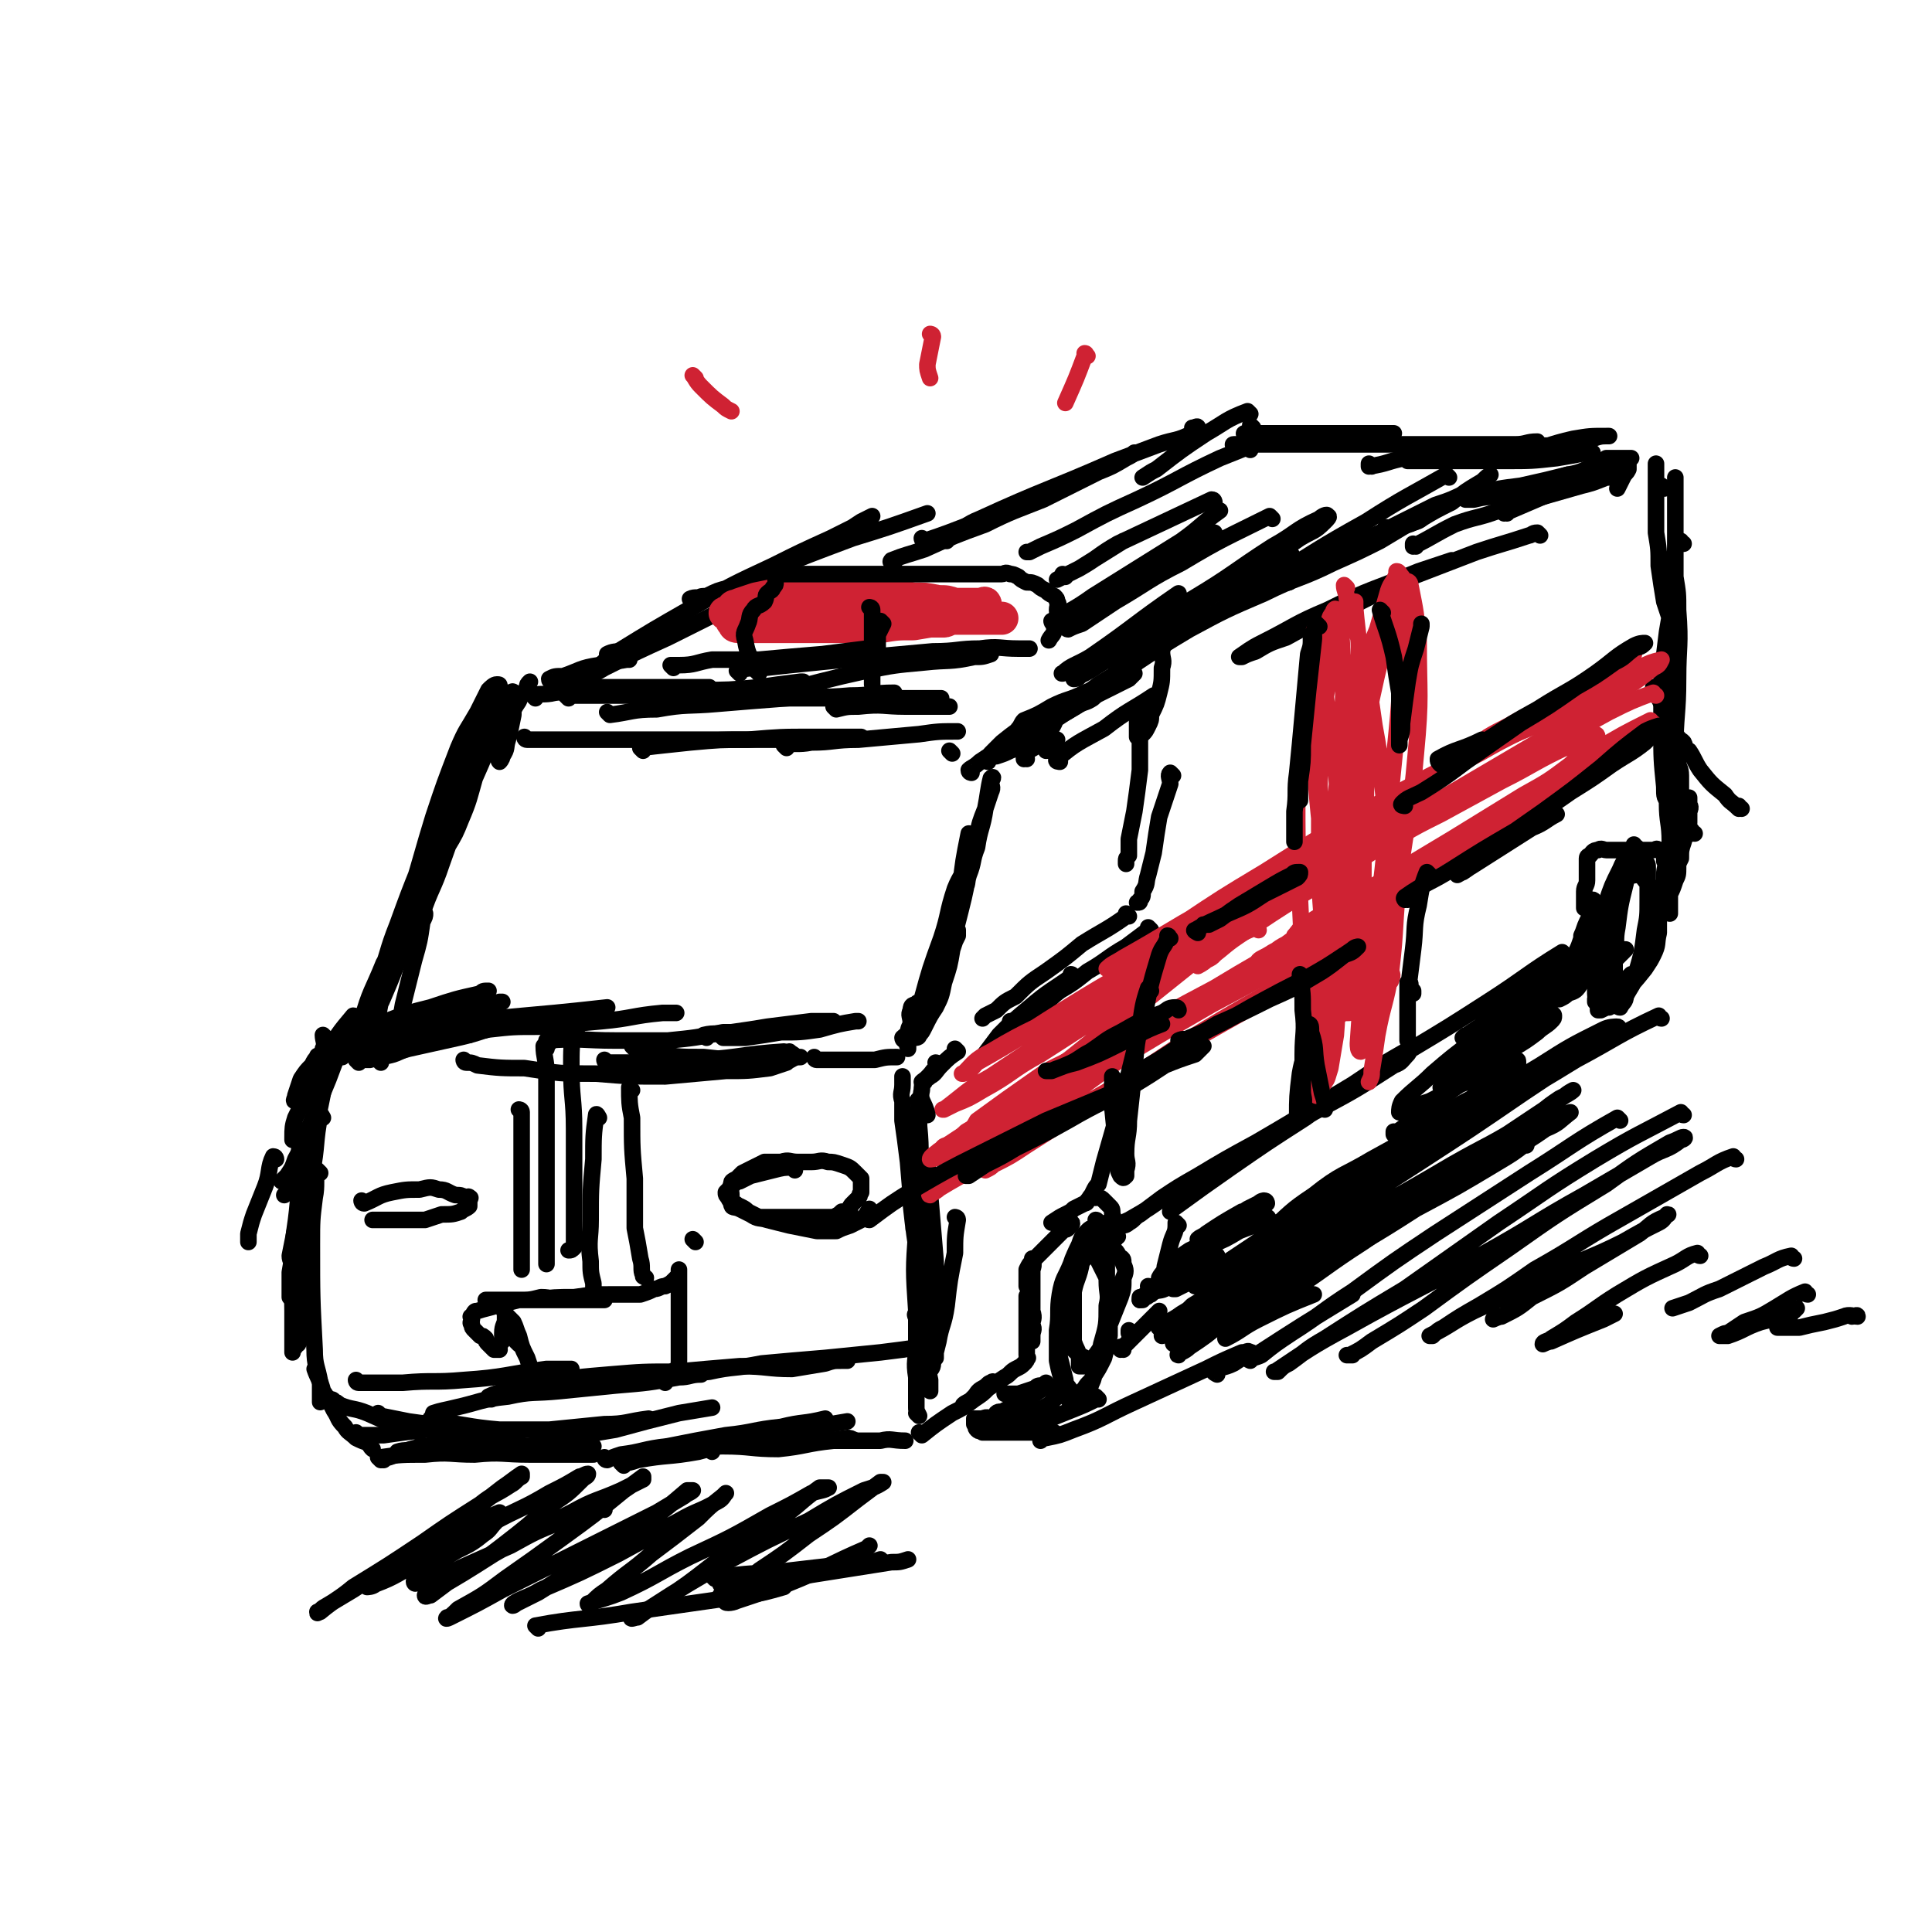 <svg viewBox='0 0 700 700' version='1.1' xmlns='http://www.w3.org/2000/svg' xmlns:xlink='http://www.w3.org/1999/xlink'><g fill='none' stroke='rgb(0,0,0)' stroke-width='6' stroke-linecap='round' stroke-linejoin='round'><path d='M122,379c0,0 -1,-1 -1,-1 0,0 1,0 1,1 0,0 0,0 0,0 -2,3 -3,3 -5,6 -1,1 -1,2 -2,3 0,0 0,0 0,1 0,0 0,0 0,0 0,-1 0,-1 0,-2 0,-1 0,-1 0,-2 0,-1 0,-1 0,-2 0,0 0,-1 0,0 -1,1 -1,1 -2,3 -2,2 -2,2 -4,5 -1,3 -1,3 -2,6 0,1 -1,2 0,2 0,0 1,-1 2,-1 '/><path d='M129,369c0,0 0,-1 -1,-1 -5,6 -6,7 -10,15 -4,6 -4,6 -7,13 -2,5 -2,5 -4,9 -1,3 -1,4 -1,7 0,0 0,0 0,1 '/><path d='M128,372c0,0 0,-1 -1,-1 -1,2 -1,3 -2,5 -3,7 -3,7 -6,15 -3,7 -3,8 -6,15 -3,7 -2,7 -6,14 -1,3 -1,3 -3,6 -1,1 -1,1 -2,2 0,0 0,0 0,0 '/><path d='M112,415c0,0 0,-1 -1,-1 -2,5 -2,6 -4,12 -1,3 -1,3 -2,5 -1,1 -1,1 -2,2 0,0 0,0 0,0 '/><path d='M100,420c0,0 0,-1 -1,-1 -2,4 -1,6 -3,11 -2,5 -2,5 -4,10 -1,3 -1,3 -2,7 0,1 0,1 0,3 0,0 0,0 0,0 '/><path d='M121,379c0,0 -1,-1 -1,-1 0,0 1,0 1,1 -1,3 -1,3 -2,7 -2,9 -3,9 -5,17 -2,13 -2,13 -4,26 -2,8 -1,8 -3,16 -1,5 -1,5 -2,10 0,2 1,2 1,4 0,0 0,1 0,1 0,-2 0,-2 0,-4 1,-8 1,-8 2,-15 1,-2 1,-2 1,-4 '/><path d='M120,382c0,0 -1,-1 -1,-1 -1,4 0,5 -1,10 -2,10 -2,10 -4,19 -2,12 -2,12 -4,24 -2,8 -2,8 -3,16 -1,5 -1,5 -2,11 0,3 0,3 0,7 0,1 0,2 0,2 0,0 0,-1 0,-2 '/><path d='M117,405c0,0 -1,-2 -1,-1 -2,10 -1,11 -3,21 -1,12 -1,12 -2,23 -1,9 -1,9 -2,17 0,5 0,5 0,9 0,2 0,3 0,4 0,0 0,0 0,-1 '/><path d='M118,376c0,0 -1,-1 -1,-1 0,2 1,3 0,5 -1,11 -1,11 -3,22 -1,14 -1,14 -2,29 -1,12 -1,12 -2,24 -1,9 -1,9 -1,18 0,5 0,5 0,10 0,2 0,2 -1,4 0,0 -1,0 -1,1 '/><path d='M110,411c0,0 -1,-2 -1,-1 -1,11 -1,12 -1,25 -1,12 -2,11 -2,23 -1,9 0,9 0,17 0,5 0,5 0,10 0,2 0,2 0,4 0,1 0,1 0,1 '/><path d='M116,425c0,0 -1,-1 -1,-1 -1,4 0,5 -1,10 -1,8 -1,8 -1,17 0,19 0,19 1,38 0,6 1,6 2,12 0,3 0,3 0,6 0,0 0,0 0,1 '/><path d='M115,497c0,0 -1,-1 -1,-1 1,3 2,4 3,8 2,3 2,3 4,7 2,3 1,3 4,6 1,2 2,2 4,4 2,1 2,1 5,2 0,1 0,1 1,2 '/><path d='M121,508c0,0 -1,-1 -1,-1 0,0 1,0 1,1 1,0 1,0 2,1 5,2 5,1 10,3 7,3 6,3 13,5 3,1 3,1 6,2 '/><path d='M138,513c0,0 -1,-1 -1,-1 0,0 0,0 1,1 5,1 5,1 10,2 7,1 7,1 14,1 0,0 0,0 1,1 '/><path d='M130,520c0,0 -1,-1 -1,-1 0,0 0,0 1,1 4,0 4,0 9,0 7,-1 7,-1 15,-2 8,0 8,0 17,0 '/><path d='M138,529c0,0 -1,-1 -1,-1 1,0 2,0 4,0 6,-2 6,-3 13,-4 10,-2 10,-1 21,-3 6,0 6,0 12,0 '/><path d='M139,529c0,0 -1,-1 -1,-1 7,-1 8,-1 16,-1 9,-1 9,0 18,0 10,-1 10,0 20,0 11,0 11,0 23,0 '/><path d='M145,527c0,0 -1,-1 -1,-1 3,-1 4,0 8,-1 10,-1 10,-1 21,-2 9,0 9,0 19,1 10,0 10,0 20,0 1,0 1,0 3,0 '/><path d='M157,515c0,0 -1,-1 -1,-1 0,0 1,0 1,1 0,0 0,0 0,0 12,1 12,2 24,3 9,0 9,0 18,0 10,-1 10,-1 20,-2 8,0 8,-1 16,-2 '/><path d='M181,526c0,0 -1,-1 -1,-1 1,-1 2,0 4,0 8,-1 8,-1 15,-3 12,-2 12,-2 24,-4 11,-3 11,-3 23,-6 6,-1 6,-1 12,-2 '/><path d='M220,529c0,0 -1,-1 -1,-1 0,0 0,1 1,1 2,-1 2,-1 5,-2 8,-1 8,-2 17,-3 10,-2 10,-2 21,-4 10,-1 10,-2 20,-3 8,-2 8,-1 16,-3 '/><path d='M263,523c0,0 -1,-1 -1,-1 1,0 2,0 4,1 6,0 6,0 12,0 7,0 7,0 14,0 8,-1 8,-1 15,-2 1,0 1,0 3,1 '/><path d='M226,531c0,0 -1,-1 -1,-1 0,0 0,0 1,0 0,0 0,0 0,0 2,0 2,0 5,-1 11,-2 11,-1 22,-3 11,-3 11,-3 22,-5 11,-2 11,-2 21,-4 5,-1 5,-1 11,-2 '/><path d='M258,526c0,0 -1,-1 -1,-1 2,-1 3,-1 5,-1 10,0 10,1 20,1 10,-1 10,-2 20,-3 8,0 8,0 17,0 4,-1 4,0 9,0 '/><path d='M333,513c0,0 -1,-1 -1,-1 0,0 0,0 1,1 0,0 0,0 0,0 0,0 -1,-1 -1,-1 0,0 0,0 1,1 0,0 0,0 0,0 0,0 -1,-1 -1,-1 0,0 0,0 1,1 0,0 0,0 0,0 -1,-2 -1,-2 -1,-3 0,-5 0,-5 0,-11 -1,-6 0,-6 0,-11 0,-4 0,-4 0,-7 0,-1 0,-1 0,-3 0,-1 -1,-2 0,-2 0,0 0,1 1,2 1,3 1,3 1,7 1,4 2,4 2,8 1,3 0,3 1,7 0,1 0,1 0,3 0,0 0,1 0,1 0,-1 0,-2 0,-4 0,0 0,0 0,0 '/><path d='M347,442c0,0 -1,-1 -1,-1 0,0 1,0 1,1 -1,6 -1,6 -1,12 -2,10 -2,10 -3,19 -1,7 -2,7 -3,13 -1,4 -1,4 -2,8 0,2 -1,2 -2,4 0,0 0,1 0,1 -2,-2 -2,-2 -2,-4 -2,-10 -1,-10 -2,-20 -1,-15 -1,-15 0,-29 0,-7 0,-7 1,-14 1,-4 2,-3 2,-7 1,-2 0,-2 1,-4 0,-1 0,-1 0,-2 0,0 -1,0 0,1 0,6 1,6 1,13 1,12 1,12 2,24 0,9 0,9 0,19 0,5 0,5 0,10 0,2 0,2 0,4 0,1 0,2 0,2 -1,0 -2,-1 -2,-2 -1,-8 -1,-8 -2,-17 -2,-18 -3,-18 -5,-37 0,-9 0,-9 1,-19 0,-5 0,-5 1,-10 0,-3 0,-3 1,-5 0,-2 0,-2 0,-3 0,0 -1,-1 0,0 0,3 0,4 0,9 1,10 0,10 1,21 1,9 1,9 2,18 0,7 0,7 0,13 -1,3 0,3 0,5 0,1 0,2 0,2 -1,0 -1,-1 -2,-2 -1,-10 -1,-10 -3,-20 -1,-12 -1,-12 -2,-24 -1,-8 -1,-8 -2,-15 0,-4 0,-4 0,-7 -1,-3 0,-3 0,-6 0,-1 0,-1 0,-2 0,-1 0,-1 0,-1 0,0 0,0 0,0 '/><path d='M136,382c0,0 -1,-1 -1,-1 0,0 1,0 1,1 '/><path d='M124,383c0,0 -1,-1 -1,-1 3,-1 4,0 8,0 8,-2 8,-2 15,-4 2,0 2,0 3,0 '/><path d='M130,385c0,0 -1,-1 -1,-1 2,0 3,0 5,0 7,-2 7,-2 14,-4 9,-2 9,-2 18,-4 9,-2 9,-3 18,-5 '/><path d='M138,385c0,0 -1,-1 -1,-1 0,0 1,0 1,1 0,0 0,0 0,0 0,0 -1,-1 -1,-1 3,-2 4,-1 8,-3 7,-3 6,-3 13,-5 9,-3 9,-3 19,-6 '/><path d='M132,380c0,0 -1,-1 -1,-1 1,0 2,0 3,-1 6,-2 6,-2 11,-4 9,-3 9,-3 17,-6 10,-3 10,-2 19,-5 0,0 0,0 1,0 '/><path d='M128,377c0,0 -1,-1 -1,-1 6,-3 6,-3 13,-6 8,-3 8,-3 16,-5 9,-3 9,-3 18,-5 1,-1 1,-1 3,-1 '/><path d='M135,379c0,0 -1,-1 -1,-1 0,0 0,1 1,1 3,-1 3,-2 7,-3 8,-2 8,-2 16,-3 10,-2 10,-3 21,-4 11,-1 11,-1 22,-2 10,-1 10,-1 19,-2 '/><path d='M170,375c0,0 -1,-1 -1,-1 3,-1 4,0 8,-1 9,-1 9,-1 18,-1 12,-1 12,-1 23,-2 11,-1 11,-2 22,-3 2,0 2,0 5,0 '/><path d='M199,378c0,0 -1,-1 -1,-1 12,-1 13,0 25,0 10,0 10,0 19,0 10,-1 10,-1 20,-3 4,0 4,0 8,0 '/><path d='M256,376c0,0 -1,-1 -1,-1 4,-1 5,0 10,-1 7,-1 7,-1 13,-2 8,-1 8,-1 16,-2 4,0 4,0 8,0 '/><path d='M141,382c0,0 -1,-1 -1,-1 0,0 1,1 1,1 1,-3 1,-3 2,-7 2,-5 2,-5 3,-11 2,-8 2,-8 4,-16 2,-7 2,-7 3,-14 1,-2 1,-2 1,-3 '/><path d='M136,378c0,0 -1,0 -1,-1 3,-12 2,-13 6,-25 3,-11 4,-10 8,-20 4,-9 4,-10 8,-19 2,-4 3,-4 5,-8 0,-2 0,-2 1,-4 0,-1 0,-2 0,-1 -1,1 -1,2 -2,4 -2,7 -2,7 -4,14 -4,10 -5,10 -9,20 -4,8 -4,8 -7,16 -3,6 -3,5 -6,11 -1,2 -1,3 -2,5 -1,1 -1,1 -2,2 0,0 0,-1 0,-1 1,-3 1,-3 3,-6 4,-10 4,-10 8,-20 4,-9 4,-9 9,-18 3,-7 3,-6 6,-13 2,-4 2,-4 3,-8 1,-2 1,-2 2,-4 0,0 0,-1 0,0 -2,3 -2,3 -3,7 -3,9 -3,9 -7,19 -3,9 -4,9 -7,18 -3,8 -3,8 -6,15 -2,5 -3,5 -5,9 -1,2 -1,2 -2,3 0,1 -1,1 -1,0 -1,-1 -1,-1 0,-3 3,-11 4,-11 8,-21 '/><path d='M164,293c0,0 0,-1 -1,-1 -2,4 -2,5 -4,9 -5,13 -5,14 -10,27 -4,9 -4,9 -8,19 -3,6 -3,6 -5,13 -1,2 0,2 -1,5 -1,2 -2,3 -2,3 1,-5 2,-7 4,-13 4,-10 3,-10 7,-20 4,-11 4,-11 8,-21 3,-9 3,-9 6,-17 4,-8 4,-8 7,-15 4,-7 4,-7 7,-13 2,-4 2,-4 3,-7 0,-1 1,-3 1,-2 0,0 0,2 -1,4 -3,11 -3,11 -6,21 -4,14 -4,14 -9,28 -3,9 -4,9 -7,18 -3,6 -2,6 -5,12 -1,2 -1,2 -3,5 -1,1 -1,1 -2,2 0,0 0,0 0,0 0,-3 0,-4 1,-7 2,-10 3,-10 5,-20 4,-13 4,-14 8,-27 4,-12 4,-12 9,-25 3,-7 3,-6 7,-13 2,-4 2,-4 4,-8 1,-1 2,-2 3,-2 1,0 1,0 1,1 -1,7 -1,7 -2,14 -3,10 -3,10 -7,19 -2,7 -2,8 -5,15 -2,5 -2,5 -5,10 -2,1 -2,1 -3,3 -1,0 -1,1 -2,1 -1,0 -1,0 -1,-1 0,-4 1,-4 2,-8 4,-8 4,-8 8,-17 4,-8 3,-9 8,-17 2,-5 2,-5 5,-9 2,-3 2,-3 4,-5 1,-2 1,-1 2,-3 0,0 1,-1 1,0 0,3 0,4 0,8 -1,5 -1,5 -2,9 -1,3 0,3 -2,6 0,1 -1,2 -1,2 -1,-1 0,-3 0,-6 2,-4 2,-4 4,-9 1,-4 1,-4 3,-7 1,-3 2,-3 3,-5 0,-1 0,-1 1,-2 '/><path d='M200,247c0,0 -1,0 -1,-1 2,-1 2,-1 5,-1 6,-2 6,-3 13,-4 5,-2 5,-1 10,-2 0,0 0,0 1,0 '/><path d='M221,238c0,0 -1,-1 -1,-1 2,-1 3,-1 7,-1 '/><path d='M262,376c0,0 -1,-1 -1,-1 0,0 0,0 1,1 0,0 0,0 0,0 4,0 4,0 8,0 7,-1 7,-1 13,-2 7,0 7,0 14,-1 7,-2 7,-2 13,-3 0,0 0,0 1,0 '/><path d='M296,384c0,0 -1,-1 -1,-1 0,0 0,1 1,1 2,0 2,0 5,0 8,0 8,0 16,0 4,-1 4,-1 8,-1 '/><path d='M328,377c0,0 -1,-1 -1,-1 0,0 0,0 1,1 0,0 0,0 0,0 0,0 -1,0 -1,-1 2,-2 4,-2 6,-4 2,-1 1,-2 2,-4 0,-1 0,-1 0,-2 0,-1 0,-1 0,-2 -1,0 -1,0 -1,0 -1,-1 -2,-1 -2,0 -1,0 -2,0 -2,2 -1,2 0,2 0,5 -1,2 -1,2 -1,5 -1,1 0,1 0,2 0,1 0,2 0,2 0,0 0,0 0,0 0,-1 -1,-2 0,-3 1,-3 1,-3 2,-7 3,-6 3,-6 6,-12 2,-5 2,-5 4,-9 2,-3 2,-3 4,-6 1,-2 1,-2 2,-4 0,-1 0,-2 0,-2 0,0 0,0 0,1 -1,3 -1,3 -2,6 -1,6 -1,6 -3,12 -1,5 -1,5 -3,9 -2,3 -2,3 -4,7 -1,2 -1,2 -2,3 0,1 -1,1 -2,1 0,-1 0,-1 1,-1 1,-7 0,-7 2,-13 3,-11 3,-11 7,-22 3,-9 2,-9 5,-18 2,-5 3,-5 5,-10 1,-2 1,-2 1,-4 1,-1 0,-1 0,-2 1,0 1,-1 0,0 0,4 0,4 -1,8 -1,8 -1,8 -3,16 -2,8 -2,8 -4,15 -1,4 -1,4 -3,8 -1,2 -1,2 -2,4 0,1 -1,1 -1,1 0,0 0,0 1,-1 1,-5 1,-5 2,-11 6,-21 6,-21 13,-43 1,-5 1,-5 3,-10 1,-3 1,-3 2,-6 1,-2 0,-2 0,-4 1,-1 1,-2 0,-1 -1,4 -1,6 -2,11 -1,7 -2,7 -3,14 -2,5 -1,5 -3,10 -1,3 0,3 -2,6 0,1 0,1 -1,1 0,1 0,0 0,0 -1,-1 -1,-2 0,-3 1,-9 1,-9 3,-19 '/><path d='M194,253c0,0 -1,-1 -1,-1 3,-1 4,0 8,-1 8,-1 8,-1 15,-2 8,0 9,0 17,0 8,0 8,0 17,0 3,0 3,0 7,0 '/><path d='M206,253c0,0 -1,-1 -1,-1 5,0 6,0 11,0 8,0 8,0 16,0 11,-1 11,-1 22,-2 10,0 10,0 21,-1 7,-1 7,-1 15,-2 0,0 0,0 1,0 '/><path d='M221,259c0,0 -1,-1 -1,-1 0,0 0,0 1,1 0,0 0,0 0,0 8,-1 8,-2 17,-2 11,-2 11,-1 22,-2 12,-1 12,-1 25,-2 12,-1 12,0 23,-1 8,0 8,-1 16,-1 '/><path d='M249,254c0,0 -1,-1 -1,-1 1,0 2,0 4,0 7,0 7,0 14,0 10,0 10,0 20,0 10,0 10,0 21,0 8,0 8,0 17,0 5,0 5,0 11,0 2,0 2,0 5,0 0,0 0,0 1,0 '/><path d='M303,257c0,0 -1,-1 -1,-1 0,0 0,0 1,1 0,0 0,0 0,0 4,-1 4,-1 8,-1 9,-1 9,0 17,0 8,0 8,0 16,0 '/><path d='M191,268c0,0 -1,-1 -1,-1 0,0 0,1 1,1 7,0 7,0 14,0 11,0 11,0 21,0 11,0 11,0 23,0 10,0 10,0 21,0 10,0 10,0 20,0 5,0 5,0 10,0 0,0 0,0 1,0 '/><path d='M233,272c0,0 -1,-1 -1,-1 8,-1 9,-1 18,-2 11,-1 11,-1 21,-1 12,-1 12,-1 23,-1 7,0 7,0 14,0 2,0 2,0 4,0 '/><path d='M285,271c0,0 -1,-1 -1,-1 4,-1 5,0 10,-1 8,0 8,-1 17,-1 11,-1 11,-1 22,-2 7,-1 7,-1 14,-1 '/><path d='M345,273c0,0 -1,-1 -1,-1 0,0 0,0 1,1 '/><path d='M372,275c0,0 -1,-1 -1,-1 0,0 0,0 0,1 0,0 0,0 0,0 1,0 0,-1 0,-1 0,0 0,0 0,1 0,0 0,0 0,0 1,0 0,0 0,-1 2,-3 3,-2 6,-5 2,-2 1,-2 3,-4 1,-1 1,-1 2,-3 0,0 0,0 -1,0 -1,0 -1,0 -3,1 -3,2 -3,3 -7,5 -2,2 -2,3 -5,4 -2,1 -2,1 -5,2 0,0 -1,0 -1,0 -1,0 -1,-1 -1,-1 2,-2 2,-2 4,-4 5,-4 5,-4 10,-7 4,-2 4,-2 8,-4 3,-1 3,-1 5,-3 1,-1 1,-1 1,-1 0,0 0,0 0,0 -1,0 -1,0 -3,1 -4,2 -4,2 -7,5 -1,0 -1,0 -2,1 '/><path d='M358,276c0,0 -1,0 -1,-1 1,-1 2,0 3,-1 5,-3 5,-4 9,-7 6,-3 6,-3 11,-6 5,-2 5,-2 10,-5 3,-2 3,-1 6,-3 1,-1 1,-1 2,-2 1,0 1,0 0,0 -1,-1 -1,0 -3,0 '/><path d='M352,280c0,0 -1,0 -1,-1 1,-1 2,-1 4,-3 6,-4 6,-4 12,-8 9,-5 9,-5 18,-10 8,-4 8,-4 16,-8 4,-2 4,-2 8,-4 1,-1 1,-1 2,-2 1,0 1,0 0,0 -2,0 -2,0 -5,2 -6,3 -5,3 -11,7 -7,4 -7,4 -13,8 -4,2 -4,2 -8,3 -2,1 -2,1 -4,1 0,0 -1,-1 -1,-1 1,-1 1,-2 2,-3 5,-2 5,-2 10,-5 6,-3 6,-2 12,-5 5,-2 5,-2 10,-4 3,-1 3,-1 5,-3 1,-1 1,-1 2,-2 0,0 1,-1 1,-1 0,0 0,1 -1,1 0,0 0,0 -1,0 -1,0 -1,0 -1,0 0,0 -1,-1 -1,-1 0,-1 0,-1 0,-1 2,-1 2,-1 3,-2 2,-1 2,-1 4,-2 2,-1 2,-1 3,-2 1,0 1,0 3,0 0,0 1,-1 1,0 1,0 0,1 0,2 0,3 1,3 0,6 0,5 0,5 -1,9 -1,4 -1,4 -3,8 0,2 0,2 -1,4 -1,2 -1,2 -2,3 -1,1 -1,1 -2,1 0,0 0,-1 0,-1 0,-1 0,-1 0,-2 0,-2 0,-2 0,-3 1,-1 1,-1 1,-2 0,-1 0,-1 0,-1 1,0 0,0 0,1 0,3 0,3 0,6 0,7 0,7 0,14 -1,8 -1,8 -2,15 -1,5 -1,5 -2,10 0,3 0,3 0,6 -1,1 -1,1 -1,2 0,0 0,0 0,1 '/><path d='M425,281c0,0 -1,-1 -1,-1 -1,1 0,2 0,4 -2,6 -2,6 -4,12 -1,6 -1,6 -2,13 -1,4 -1,4 -2,8 -1,3 0,3 -2,6 0,2 0,2 -1,3 0,1 0,1 -1,1 '/><path d='M417,337c0,0 -1,-1 -1,-1 0,0 0,0 0,1 0,0 0,0 0,0 -4,3 -4,3 -8,6 -7,4 -7,5 -14,9 -5,4 -5,4 -10,7 -4,3 -4,4 -8,7 -3,2 -3,2 -5,3 -2,1 -2,0 -4,1 0,0 0,0 -1,0 '/><path d='M409,332c0,0 -1,-1 -1,-1 0,0 1,0 0,1 -7,5 -8,5 -16,10 -6,5 -6,5 -13,10 -6,4 -6,4 -11,9 -4,2 -4,2 -7,5 -2,1 -2,1 -4,2 0,0 0,0 -1,1 0,0 0,0 0,0 '/><path d='M389,354c0,0 -1,-1 -1,-1 0,0 1,0 0,1 -7,5 -8,5 -15,11 -6,5 -6,5 -11,10 -3,4 -3,4 -6,8 '/><path d='M334,520c0,0 -1,-1 -1,-1 0,0 0,0 1,1 0,0 0,0 0,0 5,-4 5,-4 11,-8 4,-2 4,-2 8,-5 3,-2 3,-2 5,-4 1,-1 1,-1 1,-2 1,0 1,-1 0,0 -1,0 -1,1 -3,2 -2,1 -2,2 -3,3 -1,1 -1,1 -2,2 -1,0 -2,1 -2,1 1,-1 2,-1 3,-2 6,-4 6,-4 12,-8 2,-1 2,-2 4,-3 2,-1 2,-1 3,-2 1,-1 1,-1 1,-2 1,0 0,0 0,-1 0,-1 0,-1 0,-2 0,-1 0,-1 0,-3 0,-3 0,-3 0,-6 0,-2 0,-2 0,-5 0,-1 0,-1 0,-3 0,-1 0,-1 0,-2 0,0 0,-1 0,0 0,0 0,0 0,1 1,2 2,2 2,4 1,3 0,3 0,5 1,2 0,2 0,4 0,0 0,0 0,1 0,0 0,1 0,1 0,-1 0,-1 0,-2 0,-3 0,-3 0,-7 0,-4 0,-4 0,-8 0,-3 0,-3 0,-6 0,-2 0,-2 0,-4 0,-1 0,-1 0,-2 0,0 0,-1 0,-1 0,1 1,2 0,4 0,2 0,2 -1,4 0,1 0,1 -1,2 0,0 0,-1 0,-1 0,-1 0,-1 0,-2 0,-1 0,-1 0,-3 1,-2 1,-2 2,-3 2,-2 2,-2 4,-4 1,-1 1,-1 3,-3 2,-2 2,-2 4,-4 1,-1 1,0 2,-1 1,-1 2,-2 1,-2 0,-1 -1,0 -2,0 0,0 0,0 -1,0 -1,0 -1,0 -2,0 -1,0 -1,0 -2,0 0,0 0,0 0,0 3,-2 3,-2 5,-3 2,-1 2,-1 3,-2 2,-1 2,-1 4,-2 1,0 1,-1 1,-1 1,-1 1,-2 2,-2 1,0 1,0 1,1 1,0 1,-1 1,0 1,0 1,0 2,1 1,1 1,1 2,2 1,1 1,1 1,3 1,2 0,2 0,4 0,1 0,1 0,2 0,1 0,1 1,2 0,0 1,0 1,0 '/><path d='M427,444c0,0 -1,-1 -1,-1 0,0 0,0 0,1 0,3 -1,3 -2,7 -1,4 -1,4 -2,8 0,2 -1,2 -2,4 0,2 0,2 -1,3 -1,1 -1,2 -1,2 -1,0 -1,-1 -2,-2 '/><path d='M398,443c0,0 -1,-1 -1,-1 0,0 1,0 0,1 0,2 -1,2 -2,4 -2,5 -2,5 -3,10 -1,6 -2,6 -3,11 0,5 0,5 0,10 0,4 0,4 0,8 1,3 1,2 2,5 0,1 0,1 0,3 1,0 0,1 0,1 1,0 1,0 2,0 1,-1 1,-1 2,-2 2,-2 2,-2 4,-5 2,-4 2,-4 3,-8 2,-5 2,-5 4,-10 1,-3 1,-3 1,-7 1,-2 1,-3 0,-5 0,-2 0,-2 -2,-3 0,-1 0,-1 -1,-2 -1,-1 -1,-1 -2,-1 -2,-1 -2,-1 -3,0 -2,0 -2,0 -4,2 -3,3 -3,3 -5,7 -3,5 -3,6 -5,12 -1,5 -1,5 -2,11 0,4 0,5 0,9 1,5 1,4 2,8 1,2 1,2 1,4 1,1 1,1 1,2 1,0 1,0 2,0 2,-2 2,-2 4,-4 1,-2 2,-2 3,-4 2,-3 2,-3 4,-7 1,-4 1,-4 2,-8 0,-4 0,-4 0,-8 1,-3 1,-4 0,-7 0,-3 0,-3 -1,-6 -1,-2 -1,-2 -2,-4 -1,-2 -1,-2 -2,-4 0,-1 -1,-1 -2,-1 0,-1 0,-1 -1,-1 -1,-1 -2,-1 -3,0 -2,2 -2,2 -3,5 -2,5 -3,5 -4,11 -1,6 0,7 -1,13 0,5 0,5 1,10 1,4 1,4 2,8 0,2 1,2 2,4 0,1 0,2 1,2 1,1 1,1 2,1 2,-1 2,-1 3,-2 1,-2 1,-3 2,-5 2,-7 2,-7 3,-13 2,-7 2,-7 2,-14 1,-4 0,-4 0,-9 0,-3 0,-3 0,-6 0,-3 1,-3 0,-6 0,-1 0,-1 -1,-3 -1,-1 -1,-1 -2,-2 -1,-1 -1,-1 -2,-2 -1,0 -1,0 -2,1 -2,2 -2,2 -3,5 -3,6 -3,7 -4,13 -1,6 -1,6 -1,12 1,4 1,4 2,8 0,3 0,3 1,5 1,1 1,1 2,2 1,1 1,0 2,1 '/><path d='M402,444c0,0 -1,-1 -1,-1 0,0 0,0 0,1 0,0 0,0 0,0 2,2 2,2 3,5 '/><path d='M398,507c0,0 -1,-1 -1,-1 0,0 0,0 0,1 0,0 0,0 0,0 -4,2 -4,2 -9,4 -5,2 -5,2 -10,4 -3,1 -3,1 -6,2 -3,1 -3,1 -5,2 -1,0 -1,0 -2,0 0,0 -1,0 -1,0 1,0 1,0 2,0 3,0 3,0 6,0 3,0 3,0 5,0 2,0 2,0 4,0 1,0 1,0 1,0 0,0 0,0 -1,0 0,0 0,0 -1,0 -3,0 -3,0 -5,0 -4,0 -4,0 -8,0 -3,0 -3,0 -7,0 -2,0 -2,0 -4,0 -1,-1 -1,0 -2,-1 -1,-1 0,-1 -1,-2 0,-1 0,-1 0,-2 1,0 2,0 3,0 2,-1 2,0 4,0 1,0 1,0 2,0 0,0 1,0 1,0 0,0 0,0 -1,0 0,0 0,0 -1,0 -1,0 -1,0 -2,0 -1,0 -1,0 -2,0 -1,0 -1,0 -2,0 0,0 -1,0 -1,0 0,0 1,0 2,0 3,0 3,0 7,0 4,-1 4,0 8,-1 3,-1 3,-1 7,-3 2,-1 2,-1 3,-2 2,-2 2,-2 4,-4 0,-1 0,-1 0,-1 1,-1 0,-1 0,-2 0,-1 0,-1 0,-1 '/><path d='M362,513c0,0 -1,-1 -1,-1 1,-1 2,0 3,-1 4,-2 4,-2 8,-4 3,-2 3,-2 6,-4 1,0 2,-1 1,-2 0,0 0,0 -1,1 -2,0 -2,0 -3,1 -3,1 -3,1 -6,2 -1,0 -2,0 -3,0 -1,0 -1,0 -2,0 0,0 0,0 0,0 '/><path d='M414,471c0,0 -1,-1 -1,-1 0,0 0,0 0,1 0,0 0,0 0,0 '/><path d='M410,483c0,0 -1,-1 -1,-1 0,0 0,0 0,1 0,0 0,0 0,0 1,0 0,-1 0,-1 '/><path d='M407,489c0,0 -1,-1 -1,-1 0,0 0,1 0,1 3,-3 3,-3 6,-6 4,-4 4,-4 8,-8 '/><path d='M441,455c0,0 -1,-1 -1,-1 0,0 1,0 0,1 -4,3 -5,3 -10,6 -4,3 -4,3 -8,6 -2,1 -3,0 -5,2 -1,0 -1,1 -2,1 -1,1 -2,1 -2,1 0,-1 1,-1 2,-2 3,-3 3,-3 6,-5 '/><path d='M460,442c0,0 -1,-1 -1,-1 0,0 1,0 0,1 -4,2 -5,2 -10,4 -5,3 -5,3 -10,5 -4,3 -4,3 -8,6 -4,1 -4,1 -9,3 0,0 0,0 0,0 2,-1 2,-1 3,-2 3,-3 3,-3 6,-5 6,-3 7,-2 13,-6 4,-2 4,-2 8,-5 2,-2 2,-2 5,-4 1,-1 1,-1 2,-2 0,0 0,-1 -1,-1 0,0 -1,0 -2,1 -2,1 -2,1 -4,2 -3,2 -3,2 -6,5 -3,2 -3,2 -6,4 -2,1 -2,2 -4,3 0,0 -1,0 -1,0 -1,0 -1,-1 -1,-1 1,-1 2,-1 3,-2 6,-4 6,-4 13,-8 '/><path d='M209,249c0,0 -1,0 -1,-1 5,-3 6,-3 11,-6 12,-6 12,-6 23,-11 12,-6 12,-6 24,-12 4,-2 4,-2 8,-3 '/><path d='M215,243c0,0 -1,-1 -1,-1 0,0 0,1 1,1 4,-3 4,-4 9,-7 13,-8 13,-8 27,-16 14,-8 14,-8 29,-15 10,-5 10,-5 21,-10 6,-3 6,-3 12,-6 1,-1 1,-1 3,-2 0,0 0,0 0,0 -2,1 -2,1 -4,2 -6,4 -6,4 -13,7 -10,5 -10,5 -20,10 -8,4 -8,4 -15,7 -4,1 -4,1 -8,3 -2,0 -2,0 -4,1 -1,0 -2,0 -2,0 2,-1 3,0 6,-1 11,-4 11,-4 22,-9 15,-6 15,-6 31,-12 13,-4 13,-4 27,-9 '/><path d='M324,204c0,0 -2,0 -1,-1 5,-2 6,-2 12,-4 11,-5 11,-5 22,-9 10,-5 11,-5 21,-9 10,-5 10,-5 20,-10 5,-2 5,-2 10,-5 2,-1 2,-1 3,-2 '/><path d='M343,196c0,0 -1,0 -1,-1 1,0 1,0 3,-1 5,-3 5,-4 10,-6 24,-11 24,-10 49,-21 8,-3 8,-3 16,-6 6,-2 6,-1 12,-4 1,-1 1,-2 2,-2 0,-1 -1,0 -2,0 '/><path d='M335,196c0,0 -1,-1 -1,-1 0,0 0,1 1,1 15,-5 15,-6 31,-11 '/><path d='M448,459c0,0 -1,-1 -1,-1 0,0 0,0 0,1 0,0 0,0 0,0 6,-6 6,-7 12,-12 9,-8 8,-8 17,-14 10,-8 11,-7 21,-13 11,-6 11,-6 21,-13 7,-4 7,-5 15,-9 5,-4 5,-4 11,-7 2,-2 3,-2 5,-4 1,-1 1,-1 1,-2 0,-1 0,-1 -1,-1 -1,0 -1,0 -2,0 -4,2 -4,2 -7,4 -6,3 -6,3 -11,5 -5,3 -5,3 -11,6 -3,1 -3,1 -6,2 -2,1 -2,1 -3,2 -1,0 -2,0 -2,0 0,-1 0,-2 1,-4 5,-5 6,-5 11,-10 7,-6 7,-6 15,-12 7,-5 7,-5 14,-10 7,-6 7,-6 13,-12 0,-1 1,-1 0,-1 0,-1 -1,0 -2,0 -2,1 -2,1 -5,3 -4,4 -4,4 -9,8 -4,3 -4,3 -8,6 -2,2 -2,2 -5,4 -1,0 -1,0 -2,1 0,0 0,0 0,0 3,-2 3,-2 6,-4 6,-4 6,-4 12,-8 6,-3 7,-3 13,-7 3,-2 3,-1 6,-4 1,-1 1,-1 2,-2 0,0 0,0 0,0 0,0 0,0 0,0 -2,1 -2,1 -3,2 -2,1 -2,1 -3,3 -1,1 -1,1 -2,1 0,1 -1,1 -1,1 0,0 0,0 0,0 1,-2 0,-2 1,-4 2,-2 2,-2 5,-4 2,-2 2,-2 4,-4 2,-1 2,-1 4,-1 0,-1 1,-1 1,0 -1,2 -1,3 -3,6 -2,2 -2,2 -4,5 -1,2 -2,1 -3,3 -1,1 -1,1 -2,2 -1,0 -1,0 -2,0 0,-1 0,-1 0,-2 0,0 0,0 0,0 '/><path d='M579,345c0,0 -1,-1 -1,-1 0,0 0,0 0,1 -1,1 -1,1 -2,3 -3,2 -3,2 -5,5 -2,1 -2,2 -4,3 -1,1 -2,1 -3,2 0,0 -1,0 -1,0 0,-1 0,-1 1,-2 0,0 0,0 0,0 '/><path d='M506,411c0,0 -1,-1 -1,-1 0,0 0,0 0,1 0,0 0,0 0,0 7,-5 7,-5 13,-10 8,-6 8,-6 16,-12 7,-5 7,-4 14,-9 5,-3 5,-3 9,-6 2,-2 3,-2 5,-4 1,-1 1,-1 1,-2 0,0 0,-1 -1,0 -2,0 -3,0 -5,2 -6,3 -6,3 -11,7 -6,5 -6,5 -11,9 -4,3 -4,3 -8,6 -2,1 -2,1 -4,2 0,0 -1,0 -1,0 2,-3 2,-3 5,-5 6,-6 7,-6 14,-11 11,-9 11,-9 22,-17 8,-5 8,-5 16,-10 4,-3 4,-3 8,-6 1,-1 1,-1 2,-1 0,0 0,0 0,0 -1,1 -1,1 -3,3 -3,2 -3,2 -6,4 -3,3 -3,3 -7,5 -2,3 -2,3 -5,4 -1,1 -1,1 -3,2 -1,0 -1,0 -2,0 0,0 0,-1 0,-1 1,-2 1,-2 2,-4 2,-2 2,-2 4,-5 1,-2 1,-2 3,-4 1,-2 2,-2 3,-3 0,0 0,0 0,0 0,0 0,0 0,0 0,0 0,0 -1,1 -1,1 -1,1 -2,1 0,1 0,1 -1,2 -1,0 -1,0 -1,0 0,-1 0,-1 0,-1 1,-2 1,-2 1,-3 1,-2 1,-2 2,-5 1,-1 0,-1 1,-3 1,-1 1,-1 1,-2 1,0 0,0 0,0 0,0 0,0 0,0 0,2 0,2 0,4 -1,2 -1,1 -2,3 0,1 -1,1 -1,2 0,0 0,1 0,1 0,0 0,-1 0,-1 1,-3 1,-3 1,-5 1,-2 1,-3 2,-5 1,-2 1,-2 2,-4 0,-1 0,-1 0,-2 0,-1 1,-2 0,-2 0,0 0,2 -1,2 -1,1 -2,1 -2,1 0,0 0,-1 0,-1 0,-2 0,-3 0,-5 0,-2 1,-2 1,-4 0,-2 0,-2 0,-4 0,-1 0,-1 0,-2 0,-1 0,-1 0,-2 0,-1 1,-1 1,-1 1,-1 1,-2 3,-2 1,-1 2,0 3,0 2,0 2,0 4,0 2,0 2,0 4,0 2,0 2,0 4,0 1,0 1,0 2,0 1,0 1,0 2,0 0,0 0,0 1,0 1,0 1,-1 2,0 0,0 1,0 1,0 1,2 1,2 1,4 1,2 0,2 0,5 0,2 0,2 0,4 0,1 0,1 0,3 0,0 0,0 0,1 0,0 0,1 0,1 1,-1 1,-1 1,-2 0,-1 1,-1 1,-2 0,-1 0,-1 0,-2 0,0 0,0 0,1 0,1 0,1 0,2 0,2 0,2 0,4 0,1 0,1 0,2 0,1 0,1 0,2 0,0 0,-1 0,-1 0,-1 0,-1 0,-2 0,-2 0,-2 0,-4 1,-2 1,-2 2,-5 1,-2 1,-2 1,-5 0,-1 0,-1 0,-2 0,-1 0,-1 0,-2 0,0 0,1 0,1 0,1 0,1 0,2 0,1 0,2 0,2 0,0 0,-1 0,-1 0,-1 0,-1 1,-3 0,-3 0,-3 1,-6 1,-4 2,-4 2,-7 0,-3 0,-3 0,-5 0,-1 0,-1 0,-2 0,-1 0,-1 0,-2 0,0 0,1 0,1 0,0 0,0 0,1 0,1 1,1 0,3 0,1 0,1 -1,2 -1,0 -1,1 -1,1 0,-1 0,-2 0,-3 -1,-3 -1,-3 -1,-6 0,-4 0,-4 0,-7 0,-3 -1,-3 -1,-5 0,-1 0,-1 0,-3 0,-1 0,-1 0,-2 0,-1 0,-1 0,-1 0,-1 0,-1 0,-2 0,-1 0,-1 -1,-2 -1,-2 -1,-2 -2,-3 -1,-3 0,-3 -2,-6 -2,-4 -2,-4 -4,-8 '/><path d='M614,302c-1,0 -1,-1 -1,-1 0,0 0,0 0,1 '/><path d='M593,307c-1,0 -1,-1 -1,-1 0,0 0,0 0,1 -2,4 -3,3 -5,8 -3,6 -3,6 -5,12 -2,7 -2,7 -3,14 -1,6 -1,6 -1,11 0,4 0,4 0,8 0,2 1,2 1,4 0,1 0,2 0,2 0,0 1,0 1,0 2,-1 2,-1 3,-1 2,-2 3,-2 4,-4 5,-5 5,-5 9,-10 2,-3 2,-3 3,-5 2,-4 1,-4 2,-8 0,-3 0,-3 0,-7 0,-3 0,-3 -1,-5 -1,-3 -1,-3 -2,-5 -1,-1 -1,-1 -2,-2 -1,-1 0,-2 -2,-2 -2,0 -4,0 -6,3 -3,3 -2,4 -3,9 -2,6 -1,6 -2,12 0,6 0,6 0,12 0,3 0,3 0,6 1,2 1,2 2,4 1,1 1,2 2,2 0,0 0,0 0,0 1,-2 2,-2 2,-4 2,-4 3,-4 4,-9 2,-7 2,-7 3,-15 1,-5 1,-5 1,-11 0,-3 0,-3 0,-7 0,-2 0,-2 0,-4 0,-2 0,-2 -1,-3 0,-1 0,-1 -1,-1 -1,-1 -2,-1 -2,0 -3,4 -3,4 -4,9 -2,8 -2,8 -3,16 -1,5 0,5 -1,11 0,4 0,4 0,8 0,2 1,2 1,4 0,1 0,1 0,2 1,0 1,0 2,0 1,-1 0,-1 1,-2 1,-3 0,-3 1,-5 1,-1 1,-1 1,-1 '/><path d='M579,363c0,0 -1,-1 -1,-1 0,0 0,0 0,1 0,0 0,0 0,0 1,0 0,-1 0,-1 0,0 0,0 0,1 0,0 0,0 0,0 1,0 0,-1 0,-1 0,0 0,0 0,1 0,0 0,0 0,0 '/><path d='M631,293c-1,0 -1,-1 -1,-1 0,0 0,0 0,1 0,0 0,0 0,0 -3,-3 -3,-2 -5,-5 -5,-4 -5,-4 -9,-9 -2,-3 -2,-4 -4,-7 -2,-1 -1,-1 -2,-3 -1,-1 -1,-1 -2,-1 0,0 -1,-1 -1,0 0,2 0,2 0,4 0,5 0,5 0,9 0,4 0,4 0,8 0,3 0,3 0,6 0,1 0,1 0,3 0,0 0,1 0,1 0,0 0,-1 0,-3 0,-4 -1,-4 -1,-9 0,-8 0,-8 0,-16 0,-6 0,-6 0,-13 0,-4 0,-4 0,-8 0,-2 0,-2 0,-5 0,-1 0,-1 0,-2 0,-1 0,-2 0,-2 0,0 0,1 0,1 0,4 0,4 0,8 0,8 1,8 1,16 0,6 0,6 0,13 0,4 0,4 0,8 0,4 0,5 -1,7 0,0 -1,-1 -1,-3 -2,-2 -2,-2 -2,-6 -1,-10 -1,-10 -1,-20 0,-10 0,-10 0,-19 1,-9 1,-9 2,-17 1,-6 1,-6 2,-11 0,-3 0,-3 0,-6 0,-2 0,-2 0,-4 0,-1 0,-1 0,-1 0,0 0,1 1,2 1,6 1,6 1,12 1,13 0,13 0,25 0,13 -1,13 -1,26 0,9 0,9 0,18 0,5 0,5 0,11 0,2 -1,2 -1,5 0,1 1,2 0,3 0,0 -1,0 -1,0 0,-2 0,-2 0,-4 0,-7 -1,-7 -1,-14 0,-12 0,-12 0,-24 0,-11 0,-11 0,-23 0,-10 0,-10 1,-20 0,-9 1,-9 1,-17 1,-6 1,-6 1,-13 0,-5 0,-5 0,-10 0,-3 0,-3 0,-6 0,-2 0,-2 0,-4 0,-1 0,-1 0,-1 0,0 0,0 0,1 0,4 0,4 0,9 0,7 0,7 0,14 0,7 0,7 0,14 0,3 0,3 0,7 0,2 0,2 0,4 0,1 0,1 0,2 0,1 0,1 0,1 -1,0 -1,0 -2,-1 -1,-3 -1,-3 -2,-6 -1,-6 -1,-6 -2,-13 0,-6 0,-6 -1,-12 0,-5 0,-5 0,-9 0,-3 0,-3 0,-6 0,-3 0,-3 0,-5 0,-1 0,-1 0,-3 0,-1 0,-1 0,-2 0,0 0,1 0,1 '/><path d='M610,197c-1,0 -1,-1 -1,-1 0,0 0,1 0,1 0,0 0,0 0,0 0,0 0,-1 0,-1 '/><path d='M405,245c0,0 -2,0 -1,-1 3,-2 4,-2 8,-4 9,-6 9,-6 19,-12 13,-7 13,-7 27,-13 12,-6 13,-5 25,-11 9,-4 9,-4 17,-8 5,-3 5,-3 10,-6 3,-1 4,-1 5,-2 1,-1 0,-1 -1,-1 0,0 0,0 -1,0 '/><path d='M467,211c0,0 -2,0 -1,-1 5,-3 6,-3 13,-6 11,-6 10,-6 21,-11 10,-5 10,-5 20,-10 6,-2 6,-2 12,-5 3,-2 3,-2 6,-4 1,-1 1,-1 2,-2 0,0 0,0 0,0 -2,1 -2,2 -4,3 -5,3 -5,3 -10,7 -6,3 -6,3 -11,6 -4,2 -4,2 -8,3 -2,1 -2,1 -4,1 -1,0 0,-1 -1,-1 '/><path d='M454,155c0,0 -1,-1 -1,-1 0,0 0,1 0,1 '/><path d='M452,158c0,0 -2,-1 -1,-1 5,0 6,0 12,0 10,0 10,0 20,0 11,0 11,0 22,0 '/><path d='M448,162c0,0 -2,-1 -1,-1 1,0 2,0 4,0 6,0 6,0 13,0 10,0 10,0 19,0 10,0 10,0 19,0 10,0 10,0 20,0 8,0 8,0 15,0 6,0 6,0 12,0 4,0 4,-1 8,-1 '/><path d='M497,169c0,0 -1,-1 -1,-1 0,0 0,1 0,1 7,-1 7,-2 13,-3 9,-2 9,-1 18,-2 10,-1 10,-1 21,-2 9,-1 9,0 19,-1 5,-1 5,-1 10,-2 3,-1 3,-1 6,-1 0,0 0,0 0,0 0,0 0,0 -1,0 -6,0 -6,0 -12,1 -9,2 -9,3 -19,5 -8,1 -8,1 -17,1 -6,1 -6,1 -12,2 -3,0 -3,0 -6,0 -3,0 -3,0 -5,0 0,0 -1,0 -1,0 0,0 1,0 2,0 6,0 6,0 12,0 11,0 11,0 21,0 10,0 10,0 19,-1 6,-1 6,-1 11,-2 1,0 1,0 2,0 '/><path d='M543,180c0,0 -1,-1 -1,-1 0,0 1,1 0,1 -3,0 -4,0 -8,1 -1,0 -1,0 -3,0 0,0 0,0 0,0 2,-1 2,-1 4,-2 8,-2 8,-2 16,-3 9,-2 9,-2 17,-4 6,-1 6,-2 11,-4 4,-1 5,-1 8,-2 1,0 0,0 -1,0 0,0 0,0 -1,0 -1,0 -1,0 -2,0 -1,0 -1,0 -1,0 0,0 0,0 0,0 1,0 1,0 2,0 2,0 2,0 4,0 1,0 1,0 1,0 1,0 1,0 2,0 0,0 -1,0 -1,0 0,2 0,2 0,4 -1,2 -1,1 -2,3 -1,2 -1,2 -2,4 0,0 0,0 0,0 '/><path d='M513,198c0,0 -1,-1 -1,-1 0,0 0,1 0,1 8,-4 7,-4 15,-8 8,-3 8,-2 16,-5 8,-3 8,-3 16,-5 5,-2 6,-2 11,-4 3,-1 3,-1 6,-2 2,-1 2,-1 5,-2 0,0 0,-1 1,-1 '/><path d='M546,186c0,0 -1,-1 -1,-1 0,0 0,1 0,1 7,-3 7,-3 14,-6 7,-2 7,-2 14,-4 4,-1 4,-1 9,-3 2,0 2,0 4,-1 '/><path d='M543,180c0,0 -1,-1 -1,-1 0,0 0,1 0,1 9,-3 10,-3 19,-6 4,-1 4,-1 7,-2 '/><path d='M587,169c0,0 -1,-1 -1,-1 '/><path d='M603,177c-1,0 -1,-1 -1,-1 0,0 0,1 0,1 0,0 0,0 0,0 '/><path d='M558,194c0,0 -1,-1 -1,-1 -2,0 -2,1 -3,1 -9,3 -10,3 -19,6 -13,5 -13,5 -26,10 -12,6 -12,6 -24,12 -10,4 -10,4 -19,9 -6,2 -6,2 -11,5 -3,1 -3,1 -5,2 -1,0 -1,0 -1,0 3,-2 4,-3 8,-5 12,-6 12,-7 24,-12 16,-8 16,-7 33,-14 6,-2 6,-2 12,-4 '/><path d='M567,346c0,0 -1,-1 -1,-1 -13,8 -13,9 -27,18 -14,9 -14,9 -29,18 -15,9 -15,9 -30,18 -13,8 -13,8 -25,15 -11,6 -11,6 -21,12 -7,4 -7,4 -13,8 -4,3 -4,3 -8,6 -2,1 -2,2 -4,3 -1,1 -2,1 -2,1 -1,-1 0,-1 2,-2 7,-4 7,-4 14,-9 13,-8 13,-8 27,-15 13,-8 13,-7 26,-15 15,-8 15,-8 29,-17 3,-1 3,-2 5,-4 0,0 1,-1 0,-1 0,-1 -1,0 -1,0 -7,4 -7,4 -13,8 -12,8 -12,8 -23,16 -14,9 -14,9 -27,18 -10,7 -10,7 -21,15 0,0 0,0 -1,1 '/><path d='M130,501c0,0 -1,-1 -1,-1 0,0 0,1 1,1 8,0 8,0 16,0 11,-1 11,0 22,-1 15,-1 15,-2 30,-4 4,0 4,0 9,0 '/><path d='M158,513c0,0 -1,-1 -1,-1 3,-1 4,-1 8,-2 9,-2 9,-3 19,-4 9,-2 9,-1 19,-2 10,-1 10,-1 20,-2 12,-1 12,-1 23,-3 4,0 4,-1 8,-1 '/><path d='M178,507c0,0 -1,-1 -1,-1 2,-1 3,-1 5,-2 8,-2 8,-2 16,-3 11,-2 11,-2 23,-3 12,-1 12,-1 24,-1 11,-1 11,-1 23,-2 10,0 10,1 19,1 6,-1 6,-1 12,-2 3,-1 3,-1 6,-1 1,0 1,0 2,0 '/><path d='M241,501c0,0 -1,-1 -1,-1 7,-2 8,-2 17,-3 9,-2 9,-1 19,-3 11,-1 11,-1 23,-2 10,-1 10,-1 20,-2 8,-1 8,-1 15,-2 1,0 1,0 2,0 '/><path d='M195,504c0,0 -1,-1 -1,-1 0,0 1,1 1,1 -2,-6 -2,-6 -4,-12 -2,-4 -2,-4 -3,-8 -1,-2 -1,-3 -2,-5 -1,-1 -1,-1 -2,-2 -1,-1 -1,-1 -1,-2 -1,0 0,0 0,1 0,1 0,1 0,2 0,2 -1,2 -1,5 0,1 0,1 0,3 -1,1 -1,1 -1,2 -1,0 0,1 0,1 -1,0 -1,0 -2,0 -1,-1 -1,-1 -2,-2 -1,-1 -1,-1 -1,-2 -1,-1 -1,-1 -2,-1 -1,-1 -1,-1 -2,-2 -1,-1 -1,-1 -1,-2 -1,-1 0,-1 0,-2 0,-1 -1,-1 0,-1 1,-2 1,-2 2,-2 3,-1 4,-1 7,-2 4,-1 4,-1 8,-2 4,0 4,0 8,-1 4,0 4,1 8,1 4,0 4,0 7,0 3,0 3,0 6,0 1,0 2,0 2,0 0,0 -1,0 -2,0 -3,0 -3,0 -5,0 -5,0 -5,0 -11,0 -4,0 -4,0 -9,0 -4,0 -4,0 -7,0 -3,0 -3,0 -5,0 -1,0 -1,0 -2,0 -1,0 -2,0 -2,0 0,0 0,0 0,0 3,0 3,0 6,0 6,0 6,0 11,0 8,-1 8,-1 15,-1 7,-1 7,-1 14,-1 5,0 5,0 10,0 3,-1 3,-1 5,-2 2,0 2,-1 4,-1 2,-1 2,-1 3,-2 1,-1 1,-1 2,-2 0,-1 0,-1 0,-2 0,0 0,0 0,1 0,1 0,1 0,3 0,3 0,3 0,7 0,4 0,4 0,9 0,4 0,4 0,8 0,2 0,2 0,5 0,1 0,2 -1,3 0,1 -1,0 -1,1 '/><path d='M188,487c0,0 -1,-1 -1,-1 0,0 0,0 1,1 0,0 0,0 0,0 '/><path d='M288,424c0,0 -1,-1 -1,-1 0,0 0,0 1,1 0,0 0,0 0,0 0,0 0,-1 -1,-1 -3,0 -3,0 -7,1 -4,1 -4,1 -8,2 -2,1 -2,1 -4,2 0,0 -1,0 -1,0 -1,1 -1,1 -2,2 -1,1 -1,1 -2,2 0,1 0,1 1,2 0,1 1,1 2,2 1,0 1,1 2,1 2,1 2,1 3,2 2,1 2,1 4,2 1,0 1,0 3,0 1,0 1,0 1,0 2,0 2,0 4,0 2,0 2,0 3,0 2,0 2,0 5,0 2,0 2,0 4,0 2,0 2,0 4,0 2,0 2,0 3,0 2,-1 2,-1 3,-2 1,0 1,0 3,-1 0,-1 0,-1 1,-2 1,-1 1,-1 2,-2 1,-1 0,-1 1,-2 0,-1 0,-1 0,-1 0,-1 0,-1 0,-2 0,-1 0,-1 0,-2 -1,-1 -1,-1 -2,-2 -2,-2 -2,-2 -5,-3 -3,-1 -3,-1 -5,-1 -3,-1 -3,0 -6,0 -2,0 -2,0 -5,0 -3,0 -3,-1 -6,0 -3,0 -3,0 -6,0 -2,1 -2,1 -4,2 -2,1 -2,1 -4,2 -1,1 -1,1 -2,2 -2,1 -2,1 -2,2 -1,2 0,2 0,4 0,1 -1,2 0,3 0,2 1,1 3,2 2,1 2,1 4,2 3,2 3,1 6,2 4,1 4,1 8,2 5,1 5,1 10,2 3,0 3,0 7,0 2,-1 2,-1 5,-2 2,-1 2,-1 4,-2 1,-1 1,-1 2,-2 0,0 0,-1 1,-1 0,-1 0,-1 0,-1 '/><path d='M132,436c0,0 -1,-1 -1,-1 0,0 0,1 1,1 5,-2 5,-3 10,-4 5,-1 5,-1 10,-1 4,-1 4,-1 7,0 3,0 3,1 6,2 2,0 2,0 4,1 0,0 1,-1 1,0 1,0 0,0 0,1 0,1 0,1 0,2 -1,1 -2,1 -3,2 -3,1 -3,1 -7,1 -3,1 -3,1 -6,2 -2,0 -3,0 -5,0 -2,0 -2,0 -4,0 -1,0 -1,0 -2,0 -1,0 -1,0 -2,0 0,0 -1,0 -1,0 1,0 1,0 2,0 2,0 2,0 4,0 1,0 1,0 2,0 0,0 0,0 0,0 -1,0 -1,0 -2,0 -2,0 -2,0 -4,0 -2,0 -2,0 -3,0 -1,0 -1,0 -3,0 0,0 -1,0 -1,0 0,0 0,0 1,0 0,0 0,0 0,0 '/><path d='M189,403c0,0 -1,-1 -1,-1 0,0 1,0 1,1 0,3 0,3 0,6 0,7 0,7 0,13 0,9 0,9 0,18 0,6 0,6 0,12 0,3 0,3 0,6 0,1 0,1 0,2 0,0 0,-1 0,-2 '/><path d='M198,380c0,0 -1,-1 -1,-1 0,4 1,5 1,10 0,10 0,10 0,20 0,11 0,11 0,21 0,8 0,8 0,15 0,4 0,4 0,8 0,2 0,2 0,4 0,0 0,0 0,1 '/><path d='M209,373c0,0 -1,-1 -1,-1 -1,7 -1,8 -1,15 0,11 1,11 1,22 0,10 0,10 0,19 0,6 0,6 0,13 0,3 0,3 0,7 0,2 0,2 0,4 -1,1 -1,1 -2,1 '/><path d='M217,405c0,0 -1,-2 -1,-1 -1,7 -1,8 -1,16 -1,11 -1,11 -1,22 0,7 -1,7 0,15 0,4 0,4 1,8 0,1 0,1 0,3 '/><path d='M229,395c0,0 -1,-1 -1,-1 0,5 0,6 1,11 0,11 0,11 1,22 0,9 0,9 0,18 1,5 1,5 2,11 1,3 0,4 1,6 0,1 0,0 1,1 '/><path d='M252,450c0,0 -1,-1 -1,-1 '/><path d='M169,385c0,0 -1,-1 -1,-1 0,0 0,1 1,1 2,0 2,0 4,1 8,1 9,1 17,1 13,2 13,2 26,2 12,1 12,1 25,1 11,-1 11,-1 22,-2 8,0 8,0 16,-1 3,-1 3,-1 6,-2 1,-1 2,-1 3,-2 0,-1 -1,-1 -2,-2 '/><path d='M230,380c0,0 -1,-1 -1,-1 0,0 0,0 1,1 0,0 0,0 0,0 3,0 3,1 6,1 9,2 9,2 19,2 9,1 9,1 18,1 9,-1 9,-1 17,-1 '/><path d='M220,385c0,0 -1,-1 -1,-1 0,0 0,1 1,1 17,0 17,0 35,-1 14,-1 14,-2 29,-3 '/><path d='M386,209c0,0 -1,-1 -1,-1 '/></g>
<g fill='none' stroke='rgb(207,34,51)' stroke-width='12' stroke-linecap='round' stroke-linejoin='round'><path d='M264,223c0,0 -2,-1 -1,-1 9,0 10,1 20,1 9,0 9,0 18,0 11,0 11,0 21,0 8,0 8,0 15,0 5,0 5,0 9,0 2,0 2,0 4,0 1,0 1,0 3,0 0,0 1,0 1,0 -2,0 -3,0 -7,0 -5,0 -5,0 -11,1 -8,1 -7,1 -15,2 -8,0 -8,0 -15,1 -4,0 -4,0 -9,0 -3,0 -3,0 -5,0 -2,0 -2,0 -3,0 0,0 -1,0 0,0 1,-1 2,-2 5,-2 7,-1 7,0 14,0 11,0 11,0 21,0 9,0 9,-1 17,-1 5,0 5,0 9,0 3,0 3,0 5,0 2,0 2,0 3,0 0,0 0,0 -1,0 0,0 0,0 -1,0 -3,0 -3,0 -6,0 -6,0 -6,0 -12,0 -7,0 -7,0 -15,1 -6,0 -6,0 -13,1 -5,0 -5,0 -10,0 -4,0 -4,-1 -7,0 -4,0 -4,1 -7,1 -4,0 -4,0 -8,0 -3,0 -3,0 -6,0 -2,0 -2,0 -4,0 -2,0 -2,0 -4,0 -1,0 -1,0 -1,0 -1,0 -2,0 -2,-1 -1,-1 -1,-1 -1,-2 -1,-1 0,-1 0,-2 0,-1 -1,-1 0,-1 1,-2 1,-1 3,-2 3,-1 3,-1 6,-2 5,-1 5,-1 9,-2 6,0 6,0 12,0 4,0 4,0 9,0 4,0 4,-1 8,0 4,0 4,1 9,1 5,1 5,0 10,1 4,0 4,0 9,1 3,0 3,0 6,1 2,0 2,0 4,0 1,0 1,0 3,0 1,0 1,0 3,0 0,0 1,-1 1,0 -1,1 -2,1 -4,2 -5,2 -5,2 -10,3 -6,1 -6,1 -12,2 -6,0 -6,0 -12,1 -4,0 -4,0 -8,0 -2,0 -2,0 -4,0 -1,0 -1,0 -2,0 0,0 0,0 0,0 1,-1 1,-1 3,-1 7,-1 7,0 14,0 6,0 6,-1 13,-1 3,0 3,0 7,0 1,0 2,-1 3,-1 0,0 0,0 -1,0 -2,-1 -2,-1 -4,-2 -3,-1 -3,-1 -6,-2 -1,0 -1,0 -1,0 '/></g>
<g fill='none' stroke='rgb(0,0,0)' stroke-width='6' stroke-linecap='round' stroke-linejoin='round'><path d='M244,242c0,0 -1,-1 -1,-1 1,0 2,0 3,0 6,0 6,-1 12,-2 8,0 8,0 17,0 11,-1 11,-1 23,-2 8,-1 8,-1 16,-2 '/><path d='M268,244c0,0 -1,-1 -1,-1 4,-1 5,-1 10,-1 9,-1 9,-1 19,-2 10,-1 10,-1 20,-2 11,-1 11,-1 22,-2 9,0 9,-1 17,-1 7,-1 7,0 14,0 2,0 2,0 4,0 '/><path d='M290,249c0,0 -1,-1 -1,-1 0,0 0,1 1,1 3,-1 3,-1 7,-2 8,-2 8,-2 17,-4 10,-2 10,-2 21,-3 9,-1 9,0 18,-2 3,0 3,0 6,-1 '/><path d='M275,244c0,0 -1,-1 -1,-1 0,0 0,0 1,1 0,0 0,0 0,0 0,0 -1,-1 -1,-1 0,0 1,1 1,1 -3,-6 -4,-6 -5,-12 -1,-3 0,-3 1,-6 1,-2 0,-3 2,-5 1,-2 2,-1 4,-3 1,-2 0,-2 1,-3 1,-1 2,-1 2,-2 1,-1 1,-1 1,-2 0,-1 0,-1 0,-1 0,0 0,0 0,0 0,0 0,0 0,0 0,-1 0,-1 0,-1 0,-1 -1,-2 0,-2 1,0 1,1 3,1 4,0 5,0 9,0 6,0 6,0 12,0 6,0 6,0 12,0 6,0 6,0 12,0 5,0 5,0 9,0 4,0 4,0 8,0 3,0 3,0 6,0 2,0 2,0 4,0 2,0 2,0 4,0 1,0 1,0 3,0 1,0 1,-1 3,0 1,0 1,0 3,1 1,1 1,1 3,2 2,0 2,0 4,1 1,1 1,1 3,2 1,1 1,1 3,2 1,1 1,1 1,2 1,1 0,1 0,3 0,2 1,2 0,4 0,1 0,1 -1,3 0,2 -1,2 -2,4 0,0 0,0 0,0 '/><path d='M316,221c0,0 -1,-1 -1,-1 0,0 1,0 1,1 0,4 0,4 0,8 0,5 0,5 0,9 0,3 0,3 0,6 0,2 0,2 0,3 0,1 0,1 0,1 '/><path d='M320,226c0,0 -1,-1 -1,-1 0,0 0,0 1,1 0,0 0,0 0,0 -1,2 -1,2 -2,4 0,2 0,2 0,5 -1,0 0,0 0,1 '/></g>
<g fill='none' stroke='rgb(207,34,51)' stroke-width='6' stroke-linecap='round' stroke-linejoin='round'><path d='M252,137c0,0 -1,-1 -1,-1 1,1 1,2 3,4 4,4 4,4 8,7 1,1 1,1 3,2 '/><path d='M338,122c0,0 -1,-1 -1,-1 0,0 1,0 1,1 -1,5 -1,5 -2,10 0,2 0,2 1,5 '/><path d='M394,129c0,0 -1,-1 -1,-1 0,0 1,0 0,1 -3,8 -3,8 -7,17 '/><path d='M407,373c0,0 -1,-1 -1,-1 -2,1 -2,3 -5,4 -8,7 -8,7 -17,13 -5,3 -4,4 -9,7 -2,1 -2,1 -4,2 -1,1 -2,1 -2,1 1,-1 2,-1 3,-2 9,-5 9,-5 19,-10 6,-3 6,-3 12,-6 '/><path d='M496,334c0,0 -1,-1 -1,-1 -11,6 -11,7 -23,13 -16,9 -16,9 -33,18 -19,11 -19,11 -37,22 -15,8 -15,9 -30,18 -10,5 -10,5 -20,10 -6,3 -6,3 -12,5 -1,1 -3,1 -3,1 0,-1 2,-2 3,-3 12,-8 12,-8 24,-14 19,-11 19,-11 39,-22 19,-10 19,-10 38,-21 12,-7 12,-7 25,-14 6,-3 6,-3 12,-7 2,-1 2,-1 4,-3 0,0 1,-1 1,-1 -6,2 -7,3 -13,6 -15,8 -15,8 -30,17 -17,9 -17,9 -33,19 -14,8 -13,9 -27,16 -8,6 -9,5 -18,11 -3,2 -3,2 -7,4 -2,1 -3,2 -3,2 0,-1 1,-2 2,-4 11,-8 11,-8 21,-15 7,-5 7,-4 14,-8 '/><path d='M456,337c0,0 -1,-1 -1,-1 -10,4 -10,5 -20,10 -15,9 -15,9 -30,18 -14,9 -14,9 -28,18 -11,6 -10,7 -21,13 -5,3 -5,3 -10,5 -2,1 -2,1 -4,2 0,0 -1,0 0,0 8,-6 8,-7 17,-12 15,-10 15,-10 31,-20 14,-9 14,-9 29,-18 10,-7 10,-7 20,-13 4,-3 4,-3 7,-6 1,-1 2,-1 2,-2 1,-1 0,-2 0,-1 -6,2 -6,2 -12,5 -12,7 -12,8 -24,15 -14,8 -14,8 -27,16 -16,10 -15,10 -31,19 -2,2 -2,3 -5,4 0,0 -1,0 0,0 4,-4 4,-5 10,-8 15,-9 16,-8 32,-17 15,-9 15,-9 31,-17 13,-7 13,-7 26,-14 5,-2 5,-2 10,-4 2,-1 3,-1 3,-1 0,0 -1,0 -2,1 -6,4 -6,4 -12,8 -15,12 -15,12 -30,24 -15,11 -15,11 -30,23 -11,8 -12,8 -23,17 -7,4 -7,5 -14,9 -3,3 -3,3 -7,5 -1,0 -2,1 -1,1 2,-1 3,-2 7,-3 13,-7 13,-7 25,-14 17,-9 17,-10 34,-19 16,-10 16,-10 32,-19 9,-6 10,-6 19,-11 3,-2 3,-3 6,-5 1,0 3,-1 2,-1 -2,1 -3,2 -7,4 -14,8 -14,8 -27,17 -17,11 -17,12 -33,23 -15,11 -15,11 -31,22 -9,6 -9,6 -18,13 -5,4 -5,4 -10,7 -2,2 -3,2 -4,3 -1,0 1,-1 1,-1 10,-6 10,-6 20,-11 21,-12 21,-13 42,-25 20,-12 20,-12 41,-24 16,-9 16,-9 33,-19 9,-5 9,-5 18,-11 5,-2 5,-2 9,-5 1,0 2,-2 1,-2 0,0 -2,0 -4,2 -13,7 -13,7 -26,15 -21,13 -21,12 -42,25 -18,12 -18,12 -36,24 -11,7 -11,7 -22,14 -6,4 -6,4 -12,7 -1,1 -1,1 -3,2 0,0 0,-1 -1,-1 '/><path d='M557,275c0,0 -1,-1 -1,-1 -10,4 -11,4 -20,9 -22,11 -21,12 -43,24 -22,13 -22,13 -45,27 -18,11 -18,11 -35,22 -13,8 -13,8 -25,16 -6,4 -5,5 -11,9 -1,1 -3,2 -3,2 -1,0 1,-1 1,-2 '/><path d='M562,262c0,0 -1,-1 -1,-1 -12,5 -13,5 -25,11 -20,10 -20,10 -40,21 -19,11 -19,11 -38,23 -15,9 -15,9 -30,19 -9,6 -9,6 -18,11 -3,2 -3,2 -7,4 0,1 -2,1 -2,1 2,-2 3,-2 6,-4 16,-9 15,-9 31,-18 19,-11 19,-11 37,-22 17,-9 17,-9 33,-19 10,-6 10,-6 21,-12 5,-4 5,-4 10,-7 2,-1 2,-2 3,-3 0,0 0,0 0,0 -5,4 -5,4 -10,7 -16,12 -16,13 -33,24 -17,12 -17,12 -35,24 -13,9 -13,9 -26,17 -7,5 -7,5 -13,9 -3,2 -4,3 -6,4 -1,0 0,-1 0,-1 10,-7 11,-7 21,-13 2,-1 2,-1 4,-2 '/><path d='M600,252c-1,0 -1,-1 -1,-1 -8,3 -8,3 -16,7 -18,10 -18,9 -36,20 -21,12 -21,13 -41,25 -17,11 -17,11 -34,21 -11,7 -11,7 -23,15 -6,4 -6,5 -12,9 -1,1 -3,2 -3,2 -1,0 1,-1 3,-2 2,-1 2,-1 3,-2 '/><path d='M599,262c-1,0 -1,-1 -1,-1 -10,5 -10,5 -20,11 -17,10 -16,11 -33,21 -18,11 -18,11 -35,22 -14,8 -14,8 -27,16 -9,6 -9,5 -17,11 -4,2 -4,3 -7,5 -2,0 -3,1 -3,1 1,-1 2,-1 5,-3 13,-7 13,-7 26,-14 18,-10 18,-11 36,-21 16,-9 17,-9 33,-18 7,-5 8,-5 15,-10 4,-2 4,-2 7,-5 1,-1 2,-2 1,-2 -1,0 -2,0 -4,2 -10,5 -10,6 -20,12 -17,10 -17,10 -34,20 -13,8 -13,8 -25,15 -8,5 -8,5 -17,10 -4,2 -4,2 -8,4 -1,1 -2,1 -2,1 1,-1 2,-3 4,-4 11,-7 11,-6 23,-13 15,-9 15,-9 30,-18 13,-8 13,-8 26,-16 9,-5 9,-5 17,-11 3,-3 3,-3 6,-6 2,-1 2,-1 3,-3 1,0 1,-2 0,-2 -4,1 -5,2 -9,4 -13,6 -13,7 -25,13 -11,6 -11,6 -22,12 -8,4 -8,4 -15,8 -3,1 -3,1 -6,2 -1,0 -3,0 -3,0 1,-2 3,-3 6,-5 12,-7 12,-7 24,-14 17,-10 17,-10 34,-20 13,-8 13,-8 26,-16 6,-4 6,-4 11,-8 2,-1 2,-1 3,-3 0,0 0,0 0,0 -4,1 -4,1 -8,3 -10,5 -10,6 -20,11 -11,6 -11,6 -23,12 -8,4 -8,4 -15,8 -4,2 -4,2 -8,4 -1,0 -3,1 -3,1 0,-1 1,-2 2,-3 6,-4 6,-3 12,-7 11,-5 11,-5 21,-11 7,-3 7,-3 14,-7 3,-2 3,-2 7,-4 1,-1 1,-1 2,-2 0,0 0,0 0,0 -3,1 -3,1 -6,3 -8,5 -8,5 -16,10 -7,3 -7,3 -14,7 -3,1 -3,2 -6,3 -1,1 -2,1 -3,1 0,0 1,-1 1,-1 5,-3 6,-3 11,-6 8,-4 8,-4 16,-9 7,-4 7,-4 14,-9 4,-2 4,-1 8,-3 2,-1 2,-2 4,-3 0,0 0,0 0,0 '/><path d='M488,213c0,0 -1,-1 -1,-1 0,2 1,3 1,5 3,9 3,9 5,18 3,14 3,14 5,28 3,16 2,16 4,31 1,13 1,13 2,26 0,10 0,10 0,21 0,5 0,5 0,10 0,2 1,2 0,4 0,1 -1,1 -1,1 -1,-1 -1,-2 -2,-4 -3,-10 -4,-10 -6,-21 -3,-15 -3,-16 -5,-31 -1,-12 0,-12 -1,-23 0,-9 0,-9 0,-18 0,-4 0,-4 0,-8 0,-2 0,-2 0,-4 0,0 0,-1 0,-1 1,5 1,6 2,11 0,18 -1,18 -1,35 0,16 0,16 0,32 0,11 0,11 0,22 0,7 0,7 0,14 0,3 1,3 0,6 0,1 -1,1 -2,1 -1,-1 -1,-2 -1,-4 -2,-10 -2,-10 -3,-19 -3,-19 -3,-19 -5,-38 -2,-19 -2,-19 -3,-38 0,-11 0,-11 0,-23 0,-5 0,-5 0,-10 0,-3 0,-3 0,-5 0,-1 0,-2 0,-1 1,1 1,2 1,4 2,13 3,13 4,26 3,17 3,17 4,35 1,16 1,16 1,31 1,18 0,18 0,35 0,3 1,4 0,7 0,0 0,1 -1,1 -1,-1 -1,-1 -2,-2 -2,-11 -2,-11 -3,-22 -2,-21 -2,-22 -2,-43 0,-18 0,-18 1,-36 1,-11 1,-11 3,-22 2,-8 2,-8 4,-15 1,-4 1,-4 3,-7 1,-1 1,-2 2,-3 0,0 0,1 0,2 1,12 2,12 1,24 0,21 -1,21 -3,42 -2,21 -2,21 -4,42 -1,17 -1,17 -3,35 -1,10 -1,10 -2,21 0,5 0,5 -1,10 -1,1 -1,2 -2,3 0,0 0,-1 0,-2 0,-12 0,-12 0,-24 1,-23 1,-23 3,-46 2,-23 2,-23 5,-45 3,-16 3,-16 7,-32 3,-11 3,-10 7,-20 2,-7 2,-7 4,-14 1,-3 2,-3 3,-6 0,0 0,-1 0,-1 1,0 1,1 2,2 0,14 1,14 0,27 -1,20 -1,20 -3,40 -2,20 -2,20 -4,39 -2,17 -2,17 -3,34 -1,10 -1,10 -3,20 0,4 -1,4 -2,9 0,1 0,3 0,3 -1,0 -1,-2 -1,-3 1,-14 1,-14 1,-28 1,-22 1,-22 1,-45 1,-17 1,-17 1,-33 0,-9 0,-9 0,-18 0,-4 0,-4 0,-8 0,-2 0,-2 0,-4 0,-1 0,-2 0,-1 0,2 -1,3 -1,7 -2,13 -3,13 -3,26 -2,19 -1,19 -2,39 -1,19 -2,19 -4,37 -1,13 0,13 -1,25 -1,6 -1,6 -2,12 -1,3 -1,4 -2,5 0,1 -1,0 -2,-1 -2,-11 -3,-11 -4,-22 -2,-21 -2,-21 -3,-43 -1,-20 -1,-20 -1,-41 1,-14 1,-14 3,-28 2,-9 2,-9 4,-18 1,-6 2,-6 4,-11 1,-3 0,-4 2,-6 0,-1 1,-2 1,-1 2,3 2,4 2,9 1,18 1,18 0,37 0,19 0,19 -1,38 -1,26 -1,26 -3,52 0,4 0,4 -1,8 0,1 0,2 0,3 0,0 0,-1 0,-2 2,-12 2,-12 3,-25 4,-23 3,-23 7,-47 3,-21 2,-21 6,-41 3,-14 3,-13 7,-26 1,-7 1,-7 4,-13 0,-2 0,-3 1,-3 1,-1 2,0 2,1 2,10 2,10 3,20 0,20 1,20 -1,41 -2,23 -3,22 -6,45 -2,17 -1,17 -3,34 -2,12 -3,12 -5,23 -1,7 -1,7 -2,13 0,2 0,2 -1,4 '/></g>
<g fill='none' stroke='rgb(0,0,0)' stroke-width='6' stroke-linecap='round' stroke-linejoin='round'><path d='M424,340c0,0 -1,-1 -1,-1 0,0 1,0 0,1 -1,3 -2,3 -3,6 -3,10 -3,10 -5,20 -3,10 -3,10 -4,21 -1,10 -1,10 -2,19 0,6 -1,6 -1,12 0,3 1,3 0,6 0,1 0,2 0,2 -1,1 -1,1 -2,0 -1,-2 -1,-2 -1,-5 -1,-10 -1,-10 -2,-20 0,-6 0,-6 0,-11 '/><path d='M417,359c0,0 -1,-1 -1,-1 -2,6 -2,7 -3,14 -2,9 -2,9 -4,17 -2,9 -3,9 -5,18 -2,7 -2,7 -4,14 -1,4 -1,4 -2,8 -1,1 -1,1 -2,3 '/><path d='M427,366c0,0 0,-1 -1,-1 -3,0 -3,1 -5,2 -8,3 -8,3 -15,7 -6,3 -5,3 -11,7 -4,2 -4,3 -9,5 -2,1 -3,1 -5,2 -1,0 -2,0 -2,0 1,0 1,0 2,0 5,-2 5,-2 9,-3 8,-3 8,-3 16,-7 7,-3 7,-4 15,-7 '/><path d='M347,381c0,0 -1,-1 -1,-1 0,0 0,0 1,1 0,0 0,0 0,0 -3,2 -3,2 -6,5 -2,2 -2,3 -4,4 -1,1 -2,1 -3,2 0,0 0,0 1,0 '/><path d='M340,386c0,0 -1,-1 -1,-1 0,0 1,0 1,1 -1,1 -1,1 -2,2 -2,3 -4,3 -4,7 -1,4 1,4 2,9 '/><path d='M315,442c0,0 -1,-1 -1,-1 0,0 0,1 1,1 8,-6 8,-6 16,-11 12,-7 12,-7 24,-13 12,-6 12,-6 24,-12 12,-5 12,-5 24,-10 10,-5 9,-5 19,-10 5,-2 5,-2 11,-4 2,-2 2,-2 3,-3 0,0 0,0 0,0 -3,1 -3,1 -6,2 -10,6 -9,6 -19,12 -12,7 -12,6 -24,13 -9,5 -9,5 -19,10 -5,3 -5,3 -11,6 -3,2 -3,2 -6,4 0,0 0,0 -1,0 '/><path d='M407,393c0,0 -1,-1 -1,-1 2,-1 3,-1 5,-3 9,-5 9,-5 18,-11 12,-7 12,-6 24,-13 11,-6 11,-6 21,-11 7,-4 7,-4 13,-8 3,-1 3,-1 5,-3 0,0 0,0 0,0 0,0 -1,0 -2,1 -6,4 -5,4 -11,8 -10,6 -10,6 -19,10 -10,5 -10,5 -19,9 -5,3 -5,3 -10,5 -2,1 -2,0 -4,1 0,0 0,0 0,0 '/><path d='M434,338c0,0 -2,-1 -1,-1 5,-3 6,-3 12,-6 7,-3 7,-3 13,-7 4,-2 4,-2 8,-4 2,-1 2,-1 4,-2 1,-1 1,-1 1,-2 0,0 0,0 0,0 -2,0 -2,0 -3,1 -4,2 -4,2 -9,5 -5,3 -5,3 -10,6 -3,2 -3,2 -7,5 -2,1 -2,1 -4,2 -1,0 -1,0 -2,0 '/><path d='M476,231c0,0 -1,-1 -1,-1 0,0 0,0 0,1 0,0 0,0 0,0 0,3 0,3 -1,6 -1,11 -1,11 -2,22 -1,11 -1,11 -2,21 -1,7 0,7 -1,14 0,3 0,3 0,6 0,1 0,1 0,3 0,1 0,2 0,2 0,-1 0,-2 0,-4 '/><path d='M472,354c0,0 -1,-1 -1,-1 0,0 0,0 0,1 0,0 0,0 0,0 1,6 1,6 1,12 1,8 0,8 0,16 0,7 0,7 0,13 0,3 1,3 0,6 0,1 0,1 0,2 -1,1 -2,2 -2,1 0,-6 0,-7 1,-15 1,-6 2,-6 3,-12 1,-2 0,-2 0,-4 0,-1 0,-2 0,-2 1,0 1,1 1,3 2,6 1,6 2,12 1,5 1,5 2,10 1,3 1,3 1,6 '/><path d='M518,317c0,0 -1,-1 -1,-1 -2,5 -2,6 -3,12 -2,8 -1,8 -2,16 -1,8 -1,8 -2,16 0,5 0,5 0,10 0,2 0,2 0,4 0,1 0,1 0,2 0,0 0,1 0,1 0,-2 0,-2 0,-4 0,-4 0,-4 0,-9 0,-3 0,-3 0,-6 0,-1 0,-1 0,-2 0,0 0,0 0,0 1,0 1,0 1,1 0,1 0,1 1,2 0,0 0,0 0,1 '/><path d='M510,326c0,0 -1,-1 -1,-1 0,0 0,0 0,1 0,0 0,0 0,0 1,0 -1,0 0,-1 7,-5 9,-5 17,-10 11,-7 11,-7 23,-14 10,-7 10,-7 20,-14 8,-5 8,-5 15,-10 6,-4 7,-4 12,-8 2,-2 2,-2 4,-4 1,-1 1,-1 1,-2 0,0 0,0 0,0 -3,1 -3,1 -5,2 -8,6 -8,6 -16,13 -10,8 -10,8 -21,16 -7,6 -7,6 -15,12 -4,3 -4,3 -9,6 -2,2 -2,2 -5,4 -1,0 -2,1 -2,1 2,-1 3,-2 5,-3 11,-7 11,-7 22,-14 5,-2 5,-3 9,-5 '/><path d='M509,292c0,0 -2,0 -1,-1 2,-2 3,-2 7,-4 8,-5 8,-5 16,-11 10,-7 10,-7 20,-14 10,-6 10,-6 20,-13 7,-4 7,-4 14,-9 4,-2 3,-2 7,-5 2,-1 2,0 4,-2 0,0 0,0 0,0 -1,0 -2,0 -4,1 -7,4 -7,5 -14,10 -10,7 -10,6 -21,13 -9,5 -9,5 -18,11 -5,3 -5,3 -10,6 -2,1 -2,1 -5,2 -1,1 -1,1 -2,1 -1,-1 -1,-1 -1,-2 7,-4 8,-3 16,-7 '/><path d='M501,222c0,0 -1,-1 -1,-1 2,7 3,8 5,17 1,7 1,7 2,13 0,5 0,5 0,10 0,3 0,3 0,6 0,1 0,1 0,2 0,1 0,1 0,1 0,-1 0,-1 0,-2 1,-3 1,-3 1,-6 1,-8 1,-8 2,-15 1,-6 1,-6 3,-12 1,-4 1,-4 2,-8 0,0 0,0 0,-1 '/><path d='M478,227c0,0 -1,-1 -1,-1 -1,2 -1,3 -1,6 -1,9 -1,9 -2,18 -1,10 -1,10 -2,20 0,6 0,6 -1,13 0,3 0,3 0,7 '/><path d='M384,276c0,0 -2,0 -1,-1 7,-6 8,-6 17,-11 9,-7 9,-6 18,-12 '/><path d='M380,272c0,0 -1,-1 -1,-1 0,0 0,1 0,1 2,-1 2,-2 3,-3 1,-1 1,-1 1,-1 '/><path d='M525,173c0,0 -1,-1 -1,-1 -14,8 -15,8 -29,17 -18,10 -17,10 -35,21 -18,11 -18,11 -35,21 -14,9 -14,9 -27,17 -8,6 -8,6 -16,11 -3,2 -3,2 -6,4 -1,1 -2,1 -2,1 0,0 1,-1 2,-1 '/><path d='M468,201c0,0 -1,-1 -1,-1 -14,7 -14,8 -28,16 -13,8 -13,8 -25,16 -8,4 -8,4 -16,9 -3,2 -3,2 -7,4 0,1 -2,1 -2,1 1,-1 2,-2 4,-3 14,-8 14,-7 27,-16 16,-9 16,-10 31,-19 10,-7 10,-6 20,-13 5,-3 5,-2 9,-6 1,-1 2,-2 1,-2 0,-1 -2,0 -3,1 -9,4 -8,5 -17,10 -14,9 -14,10 -29,19 -12,7 -12,7 -24,14 -7,5 -7,5 -15,9 -3,2 -3,2 -6,3 -1,1 -3,1 -2,1 3,-3 5,-3 10,-6 16,-11 16,-12 32,-23 0,0 0,0 0,0 '/><path d='M461,188c0,0 -1,-1 -1,-1 -16,8 -17,8 -32,17 -12,6 -12,7 -24,14 -6,4 -6,4 -12,8 -3,1 -3,1 -5,2 -1,0 0,-1 0,-1 8,-5 9,-4 16,-9 19,-12 19,-12 37,-25 '/><path d='M430,202c0,0 0,-1 -1,-1 -15,7 -15,8 -30,15 -6,4 -6,4 -13,7 -2,2 -2,2 -4,3 -1,0 -1,-1 -1,-1 7,-4 8,-4 15,-9 16,-10 16,-10 32,-20 7,-5 7,-6 14,-11 '/><path d='M440,182c0,0 0,-1 -1,-1 -17,8 -17,8 -34,16 -7,4 -7,5 -14,9 -4,2 -8,4 -8,4 0,0 4,-2 8,-4 8,-5 8,-5 16,-10 '/><path d='M453,163c0,0 -1,-1 -1,-1 -5,2 -5,2 -10,4 -15,7 -15,8 -30,15 -11,5 -11,5 -22,11 -6,3 -6,3 -13,6 -2,1 -2,1 -4,2 0,0 -1,0 -1,0 '/><path d='M453,150c0,0 -1,-1 -1,-1 -8,3 -8,4 -15,8 -9,6 -9,6 -18,13 -2,1 -2,1 -5,3 '/><path d='M464,451c0,0 -1,-1 -1,-1 -12,4 -12,5 -23,10 -5,3 -5,3 -10,5 -2,1 -2,1 -4,2 0,0 -1,0 -1,0 4,-2 4,-3 8,-5 5,-2 5,-2 10,-4 '/><path d='M494,446c0,0 -1,-1 -1,-1 -6,3 -6,4 -12,8 -11,6 -11,6 -23,13 -9,5 -9,5 -18,11 -5,3 -5,3 -11,7 -1,0 -1,0 -3,1 '/><path d='M553,415c0,0 -1,-1 -1,-1 0,0 0,0 0,1 0,0 0,0 0,0 -4,3 -4,3 -9,6 -15,9 -15,9 -30,17 -17,11 -18,11 -35,21 -14,8 -14,8 -28,16 -8,5 -8,5 -17,10 -3,1 -4,2 -7,2 -1,0 -1,0 -1,-1 0,0 0,0 0,0 '/><path d='M602,369c-1,0 -1,-1 -1,-1 -15,7 -15,8 -30,16 -21,13 -21,12 -42,25 -22,14 -21,15 -43,29 -17,12 -17,11 -35,22 -9,7 -9,7 -19,13 -4,4 -4,4 -9,7 -1,0 -4,1 -3,1 2,-2 4,-2 8,-5 20,-12 20,-13 39,-25 23,-15 23,-14 46,-29 20,-13 20,-13 39,-26 12,-8 12,-8 24,-16 4,-3 4,-3 9,-6 1,-1 2,-2 1,-2 -1,0 -3,0 -5,1 -12,6 -12,6 -23,13 -20,12 -20,12 -39,24 -18,12 -18,12 -35,23 -14,9 -14,9 -27,18 -8,5 -8,5 -17,11 -2,1 -2,1 -5,3 -1,0 -2,1 -2,1 3,-3 5,-4 9,-7 15,-10 15,-10 30,-20 32,-19 32,-18 63,-36 7,-4 7,-4 13,-8 2,-1 3,-2 3,-3 0,0 -1,-1 -1,0 -7,5 -7,5 -14,11 -16,12 -16,12 -32,23 -17,13 -18,13 -35,25 -15,10 -15,11 -30,21 -6,4 -6,4 -12,8 -3,2 -3,2 -6,4 0,0 0,-1 0,-1 8,-6 9,-6 18,-11 21,-12 21,-12 42,-24 22,-13 23,-13 45,-26 14,-8 14,-7 28,-16 6,-4 5,-4 11,-8 2,-1 4,-2 5,-3 0,0 -2,1 -3,2 -12,8 -12,8 -24,16 -20,14 -20,13 -40,26 -18,12 -18,12 -36,24 -12,8 -12,8 -24,16 -6,5 -6,5 -12,9 -2,2 -4,2 -4,3 -1,0 1,-1 2,-2 11,-8 11,-8 23,-15 23,-15 23,-15 47,-29 20,-12 20,-12 40,-24 11,-6 11,-5 21,-12 5,-2 5,-3 9,-6 0,0 0,0 0,0 -5,2 -6,2 -11,5 -15,9 -14,10 -29,19 -17,12 -18,11 -35,23 -14,9 -14,10 -28,19 -8,5 -8,5 -15,10 -3,3 -3,3 -6,5 0,0 -1,1 -1,1 6,-3 6,-4 12,-7 10,-5 10,-5 20,-9 '/><path d='M587,406c0,0 -1,-1 -1,-1 -16,9 -16,10 -32,20 -17,11 -17,11 -34,22 -15,10 -15,10 -30,21 -11,7 -11,8 -22,15 -6,4 -6,4 -11,8 -2,1 -4,1 -4,2 -1,0 1,-1 2,-2 17,-11 17,-11 35,-22 '/><path d='M610,404c-1,0 -1,-1 -1,-1 -15,8 -16,8 -31,17 -18,11 -17,11 -35,23 -17,12 -17,12 -34,24 -15,9 -15,9 -29,18 -7,4 -6,4 -13,9 -2,1 -2,1 -4,3 -1,0 -2,0 -1,0 12,-8 13,-9 26,-16 25,-14 25,-13 50,-27 18,-10 18,-11 36,-21 12,-7 12,-7 24,-14 5,-3 6,-2 11,-6 1,0 2,-1 1,-1 -1,0 -2,1 -5,2 -12,7 -12,7 -23,15 -18,11 -18,11 -35,23 -16,11 -16,11 -31,22 -9,6 -9,6 -19,12 -4,3 -4,3 -8,5 0,0 -1,0 -1,0 1,0 1,0 2,0 '/><path d='M629,420c-1,0 -1,-1 -1,-1 -6,2 -6,3 -12,6 -14,8 -14,8 -28,16 -16,9 -16,10 -32,19 -10,7 -10,7 -20,13 -7,4 -7,4 -13,8 -2,1 -2,1 -4,3 -1,0 -1,0 -1,0 8,-4 8,-5 16,-9 15,-7 15,-7 30,-14 12,-6 12,-5 24,-11 7,-4 7,-4 13,-7 2,-1 2,-2 3,-3 1,0 0,0 -1,1 -5,2 -5,3 -9,6 -10,6 -10,6 -20,12 -9,6 -9,6 -19,11 -5,4 -5,4 -11,7 -1,0 -3,1 -3,1 0,0 1,-1 2,-1 '/><path d='M616,455c-1,0 -1,-1 -1,-1 -4,1 -4,2 -8,4 -11,5 -11,5 -21,11 -8,5 -7,5 -15,10 -4,3 -4,3 -9,6 -1,1 -3,1 -3,2 0,0 2,-1 3,-1 9,-4 9,-4 19,-8 2,-1 2,-1 4,-2 '/><path d='M650,456c-1,0 -1,-1 -1,-1 -5,1 -5,2 -10,4 -8,4 -8,4 -16,8 -6,2 -5,2 -11,5 -3,1 -3,1 -6,2 '/><path d='M655,469c-1,0 -1,-1 -1,-1 -5,2 -6,3 -11,6 -5,3 -5,3 -11,5 -3,2 -3,2 -6,4 -1,0 -1,0 -3,1 0,0 0,0 0,0 1,0 2,0 3,0 6,-2 6,-3 12,-5 4,-1 4,-1 8,-2 2,-1 2,-1 4,-2 0,0 1,-1 1,-1 -1,0 -1,1 -2,2 -1,1 -1,1 -2,2 -1,0 -1,0 -2,1 0,1 -1,1 -1,2 0,0 1,0 1,0 3,0 3,0 7,0 4,-1 4,-1 9,-2 4,-1 4,-1 7,-2 2,-1 4,0 5,0 0,-1 -1,0 -2,0 '/><path d='M441,498c0,0 -2,-1 -1,-1 2,-2 3,-1 7,-3 3,-2 3,-2 6,-4 0,0 1,0 0,0 -1,-1 -1,0 -3,0 -7,3 -7,3 -13,6 -13,6 -13,6 -26,12 -11,5 -11,6 -22,10 -5,2 -5,2 -10,3 -1,0 -1,0 -2,1 '/><path d='M219,547c0,0 -1,-1 -1,-1 0,0 0,0 1,0 0,0 0,0 0,0 0,1 0,0 -1,0 -7,2 -7,2 -14,5 -10,4 -10,4 -19,9 -9,4 -9,4 -18,8 -5,3 -6,3 -11,4 -2,1 -2,1 -5,1 0,1 -1,1 -1,0 0,0 0,0 1,-1 6,-4 5,-4 11,-8 6,-4 7,-3 13,-8 3,-2 2,-2 5,-5 1,-1 2,-1 2,-2 0,0 -1,-1 -1,-1 -7,3 -7,3 -13,6 -11,5 -11,6 -22,12 -9,4 -9,4 -18,10 -5,3 -5,3 -10,6 -2,1 -2,2 -3,2 0,1 0,0 1,0 6,-5 6,-4 12,-9 13,-8 13,-8 25,-16 10,-7 10,-7 21,-14 5,-4 5,-3 11,-7 2,-1 2,-2 4,-3 0,0 0,-1 0,-1 -3,2 -4,3 -7,5 -9,7 -9,7 -19,14 -8,6 -8,6 -17,13 -4,3 -4,3 -9,6 -2,2 -3,2 -4,3 0,0 2,0 3,-1 8,-3 8,-4 16,-8 13,-7 13,-7 26,-14 11,-6 11,-5 21,-11 6,-3 6,-3 11,-6 1,0 2,-1 3,-1 0,1 -1,1 -2,2 -5,5 -5,5 -11,9 -9,8 -9,8 -18,15 -9,7 -9,6 -18,12 -4,3 -4,3 -8,6 -1,0 -2,1 -2,0 0,0 1,0 2,-1 12,-7 12,-7 23,-14 14,-8 14,-8 28,-15 9,-5 9,-4 18,-8 4,-2 4,-2 8,-4 0,0 0,-1 0,-1 -4,3 -4,3 -7,5 -11,9 -11,9 -22,17 -11,8 -11,8 -21,15 -8,6 -8,6 -17,11 -2,2 -3,3 -4,3 -1,1 1,0 1,0 10,-5 10,-5 19,-10 16,-8 16,-8 32,-16 12,-6 12,-6 24,-12 5,-3 5,-3 10,-6 1,-1 2,-1 3,-2 0,0 -1,0 -2,0 -7,6 -7,6 -15,12 -11,7 -12,7 -23,15 -8,5 -8,5 -16,10 -4,2 -4,2 -8,4 -1,1 -2,1 -1,0 3,-2 5,-2 10,-5 14,-6 14,-6 28,-13 11,-6 11,-6 22,-12 7,-4 7,-3 14,-7 2,-1 2,-2 3,-3 0,0 -1,1 -1,1 -5,4 -5,4 -9,8 -9,7 -9,7 -17,13 -8,7 -8,6 -16,13 -3,2 -3,2 -6,5 0,0 -1,1 -1,0 6,-2 7,-2 12,-4 13,-6 13,-7 25,-13 15,-7 15,-7 29,-15 8,-4 8,-4 15,-8 3,-1 5,-1 6,-2 1,0 -1,0 -3,0 -7,5 -7,6 -14,11 -13,9 -13,9 -25,17 -9,7 -9,7 -18,13 -5,3 -5,3 -9,6 -1,0 -3,1 -2,0 1,-1 3,-1 6,-3 14,-9 14,-9 28,-17 15,-8 15,-8 30,-15 10,-6 10,-6 20,-11 3,-1 4,-1 7,-3 0,0 -1,0 -1,0 -4,3 -4,3 -8,6 -9,7 -9,7 -18,13 -9,7 -9,7 -18,13 -6,6 -9,7 -12,11 -1,1 2,1 4,0 9,-3 9,-3 18,-6 15,-6 15,-7 29,-13 0,0 0,0 1,-1 '/><path d='M262,579c0,0 -1,-1 -1,-1 6,-1 7,-1 15,-2 2,0 2,0 5,-1 '/><path d='M259,572c0,0 -1,-1 -1,-1 0,0 0,0 1,0 9,0 9,-1 19,-1 17,-2 17,-2 35,-4 3,0 3,0 6,-1 '/><path d='M195,590c0,0 -1,-1 -1,-1 16,-3 18,-2 35,-5 21,-3 21,-3 42,-6 6,-1 6,-1 13,-3 '/><path d='M262,575c0,0 -1,-1 -1,-1 0,0 0,0 1,0 0,0 0,0 0,0 11,-1 11,-1 23,-2 19,-3 19,-3 38,-6 3,0 3,0 6,-1 '/></g>
</svg>